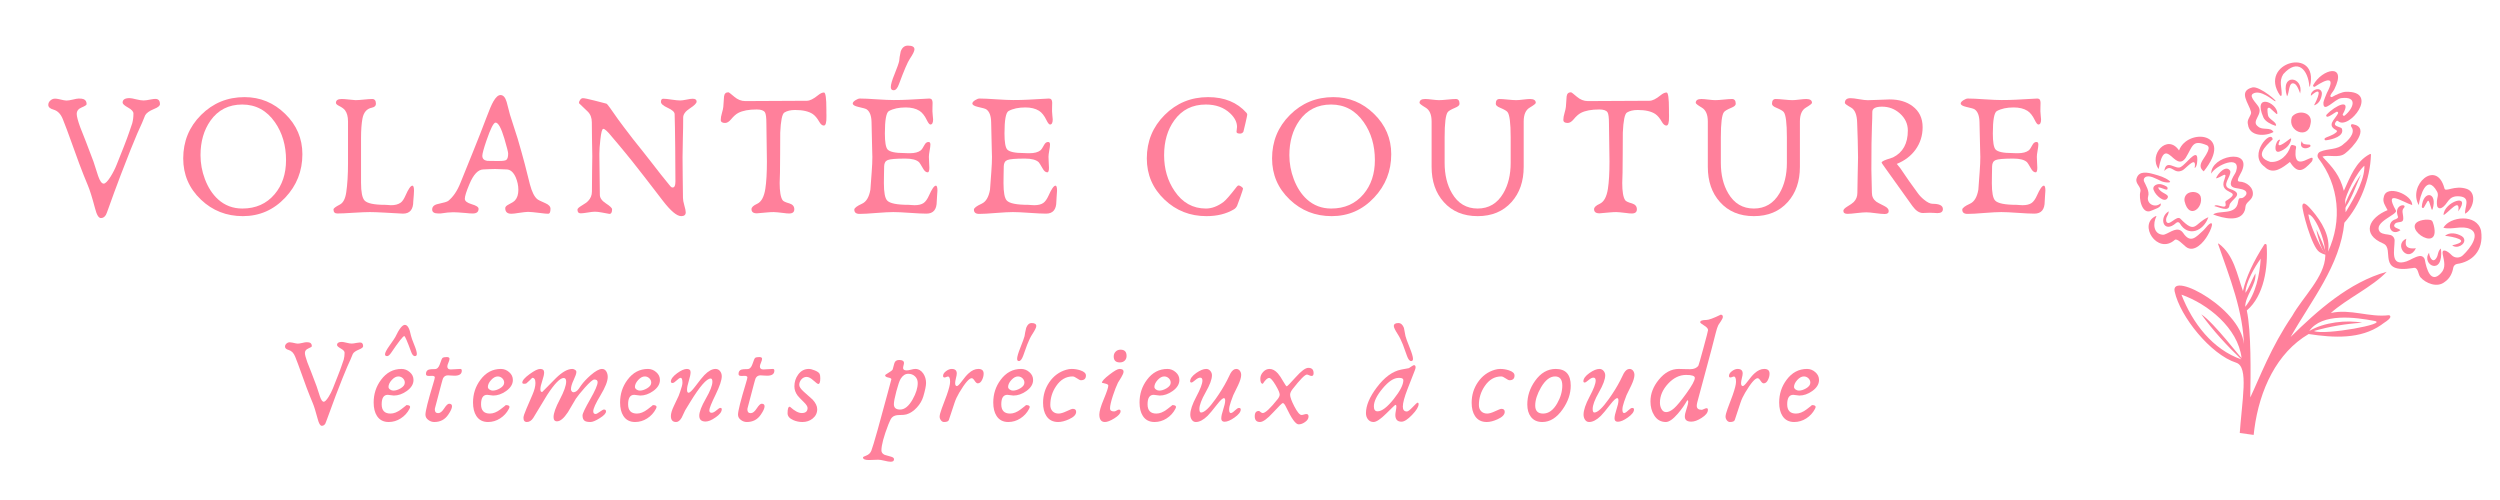 <svg version="1.0" preserveAspectRatio="xMidYMid meet" height="200" viewBox="0 0 750 150" zoomAndPan="magnify" width="1000" xmlns:xlink="http://www.w3.org/1999/xlink" xmlns="http://www.w3.org/2000/svg"><defs><g></g><clipPath id="3dc0674d71"><path clip-rule="nonzero" d="M 652 37 L 718 37 L 718 141 L 652 141 Z M 652 37"></path></clipPath><clipPath id="761d13a748"><path clip-rule="nonzero" d="M 625.785 -19.73 L 769.66 -0.027 L 750.395 140.648 L 606.52 120.945 Z M 625.785 -19.73"></path></clipPath><clipPath id="681e5a10c7"><path clip-rule="nonzero" d="M 478.27 -75.719 L 929.07 -13.977 L 894.477 238.602 L 443.676 176.859 Z M 478.27 -75.719"></path></clipPath><clipPath id="ba3b03b16c"><path clip-rule="nonzero" d="M 710 57 L 745 57 L 745 86 L 710 86 Z M 710 57"></path></clipPath><clipPath id="fc04326c94"><path clip-rule="nonzero" d="M 625.785 -19.73 L 769.66 -0.027 L 750.395 140.648 L 606.52 120.945 Z M 625.785 -19.73"></path></clipPath><clipPath id="664647ce33"><path clip-rule="nonzero" d="M 478.27 -75.719 L 929.07 -13.977 L 894.477 238.602 L 443.676 176.859 Z M 478.27 -75.719"></path></clipPath><clipPath id="a291b35749"><path clip-rule="nonzero" d="M 693 21 L 709 21 L 709 43 L 693 43 Z M 693 21"></path></clipPath><clipPath id="747a7bee07"><path clip-rule="nonzero" d="M 625.785 -19.73 L 769.66 -0.027 L 750.395 140.648 L 606.52 120.945 Z M 625.785 -19.73"></path></clipPath><clipPath id="f6db7e2263"><path clip-rule="nonzero" d="M 478.27 -75.719 L 929.07 -13.977 L 894.477 238.602 L 443.676 176.859 Z M 478.27 -75.719"></path></clipPath><clipPath id="e5a0303fce"><path clip-rule="nonzero" d="M 724 52 L 742 52 L 742 65 L 724 65 Z M 724 52"></path></clipPath><clipPath id="5dd673c44e"><path clip-rule="nonzero" d="M 625.785 -19.73 L 769.66 -0.027 L 750.395 140.648 L 606.52 120.945 Z M 625.785 -19.73"></path></clipPath><clipPath id="f8de6031f7"><path clip-rule="nonzero" d="M 478.27 -75.719 L 929.07 -13.977 L 894.477 238.602 L 443.676 176.859 Z M 478.27 -75.719"></path></clipPath><clipPath id="d3050dc3ba"><path clip-rule="nonzero" d="M 646 41 L 665 41 L 665 52 L 646 52 Z M 646 41"></path></clipPath><clipPath id="1f66320282"><path clip-rule="nonzero" d="M 625.785 -19.73 L 769.66 -0.027 L 750.395 140.648 L 606.52 120.945 Z M 625.785 -19.73"></path></clipPath><clipPath id="eebf1f0f7f"><path clip-rule="nonzero" d="M 478.27 -75.719 L 929.07 -13.977 L 894.477 238.602 L 443.676 176.859 Z M 478.27 -75.719"></path></clipPath><clipPath id="0d3a2974d9"><path clip-rule="nonzero" d="M 663 46 L 676 46 L 676 66 L 663 66 Z M 663 46"></path></clipPath><clipPath id="c6022c1f02"><path clip-rule="nonzero" d="M 625.785 -19.73 L 769.66 -0.027 L 750.395 140.648 L 606.52 120.945 Z M 625.785 -19.73"></path></clipPath><clipPath id="f21d99c573"><path clip-rule="nonzero" d="M 478.27 -75.719 L 929.07 -13.977 L 894.477 238.602 L 443.676 176.859 Z M 478.27 -75.719"></path></clipPath><clipPath id="e95cf7e35e"><path clip-rule="nonzero" d="M 644 64 L 664 64 L 664 75 L 644 75 Z M 644 64"></path></clipPath><clipPath id="032689f035"><path clip-rule="nonzero" d="M 625.785 -19.73 L 769.66 -0.027 L 750.395 140.648 L 606.52 120.945 Z M 625.785 -19.73"></path></clipPath><clipPath id="0b820b173e"><path clip-rule="nonzero" d="M 478.27 -75.719 L 929.07 -13.977 L 894.477 238.602 L 443.676 176.859 Z M 478.27 -75.719"></path></clipPath><clipPath id="3a12211629"><path clip-rule="nonzero" d="M 677 41 L 694 41 L 694 52 L 677 52 Z M 677 41"></path></clipPath><clipPath id="26568e0a46"><path clip-rule="nonzero" d="M 625.785 -19.73 L 769.66 -0.027 L 750.395 140.648 L 606.52 120.945 Z M 625.785 -19.73"></path></clipPath><clipPath id="196614b3b6"><path clip-rule="nonzero" d="M 478.27 -75.719 L 929.07 -13.977 L 894.477 238.602 L 443.676 176.859 Z M 478.27 -75.719"></path></clipPath><clipPath id="2134ab803b"><path clip-rule="nonzero" d="M 673 26 L 683 26 L 683 41 L 673 41 Z M 673 26"></path></clipPath><clipPath id="510161b8d6"><path clip-rule="nonzero" d="M 625.785 -19.73 L 769.66 -0.027 L 750.395 140.648 L 606.52 120.945 Z M 625.785 -19.73"></path></clipPath><clipPath id="deb7823b27"><path clip-rule="nonzero" d="M 478.27 -75.719 L 929.07 -13.977 L 894.477 238.602 L 443.676 176.859 Z M 478.27 -75.719"></path></clipPath><clipPath id="59ef731267"><path clip-rule="nonzero" d="M 640 51 L 652 51 L 652 64 L 640 64 Z M 640 51"></path></clipPath><clipPath id="800a773800"><path clip-rule="nonzero" d="M 625.785 -19.73 L 769.66 -0.027 L 750.395 140.648 L 606.52 120.945 Z M 625.785 -19.73"></path></clipPath><clipPath id="5f03bd2e7f"><path clip-rule="nonzero" d="M 478.27 -75.719 L 929.07 -13.977 L 894.477 238.602 L 443.676 176.859 Z M 478.27 -75.719"></path></clipPath><clipPath id="6e8123c406"><path clip-rule="nonzero" d="M 724 65 L 731 65 L 731 72 L 724 72 Z M 724 65"></path></clipPath><clipPath id="3dff019a3a"><path clip-rule="nonzero" d="M 625.785 -19.73 L 769.66 -0.027 L 750.395 140.648 L 606.52 120.945 Z M 625.785 -19.73"></path></clipPath><clipPath id="cc5f3da777"><path clip-rule="nonzero" d="M 478.27 -75.719 L 929.07 -13.977 L 894.477 238.602 L 443.676 176.859 Z M 478.27 -75.719"></path></clipPath><clipPath id="b342deae7b"><path clip-rule="nonzero" d="M 682 18 L 694 18 L 694 29 L 682 29 Z M 682 18"></path></clipPath><clipPath id="e92c9cb58a"><path clip-rule="nonzero" d="M 625.785 -19.73 L 769.66 -0.027 L 750.395 140.648 L 606.52 120.945 Z M 625.785 -19.73"></path></clipPath><clipPath id="354a7b1372"><path clip-rule="nonzero" d="M 478.27 -75.719 L 929.07 -13.977 L 894.477 238.602 L 443.676 176.859 Z M 478.27 -75.719"></path></clipPath><clipPath id="227cdc5536"><path clip-rule="nonzero" d="M 687 33 L 694 33 L 694 40 L 687 40 Z M 687 33"></path></clipPath><clipPath id="8b9486260e"><path clip-rule="nonzero" d="M 625.785 -19.73 L 769.66 -0.027 L 750.395 140.648 L 606.52 120.945 Z M 625.785 -19.73"></path></clipPath><clipPath id="25bc370063"><path clip-rule="nonzero" d="M 478.27 -75.719 L 929.07 -13.977 L 894.477 238.602 L 443.676 176.859 Z M 478.27 -75.719"></path></clipPath><clipPath id="224a21241d"><path clip-rule="nonzero" d="M 655 57 L 661 57 L 661 64 L 655 64 Z M 655 57"></path></clipPath><clipPath id="558eb5e71c"><path clip-rule="nonzero" d="M 625.785 -19.73 L 769.66 -0.027 L 750.395 140.648 L 606.52 120.945 Z M 625.785 -19.73"></path></clipPath><clipPath id="ce6c70a268"><path clip-rule="nonzero" d="M 478.27 -75.719 L 929.07 -13.977 L 894.477 238.602 L 443.676 176.859 Z M 478.27 -75.719"></path></clipPath><clipPath id="67ee16f114"><path clip-rule="nonzero" d="M 664 50 L 672 50 L 672 63 L 664 63 Z M 664 50"></path></clipPath><clipPath id="b3385100c7"><path clip-rule="nonzero" d="M 625.785 -19.73 L 769.66 -0.027 L 750.395 140.648 L 606.52 120.945 Z M 625.785 -19.73"></path></clipPath><clipPath id="3e2fe432e4"><path clip-rule="nonzero" d="M 478.27 -75.719 L 929.07 -13.977 L 894.477 238.602 L 443.676 176.859 Z M 478.27 -75.719"></path></clipPath><clipPath id="c65e614122"><path clip-rule="nonzero" d="M 648 63 L 663 63 L 663 70 L 648 70 Z M 648 63"></path></clipPath><clipPath id="523e5b9e82"><path clip-rule="nonzero" d="M 625.785 -19.73 L 769.66 -0.027 L 750.395 140.648 L 606.52 120.945 Z M 625.785 -19.73"></path></clipPath><clipPath id="5d827581fe"><path clip-rule="nonzero" d="M 478.27 -75.719 L 929.07 -13.977 L 894.477 238.602 L 443.676 176.859 Z M 478.27 -75.719"></path></clipPath><clipPath id="6b73cc357d"><path clip-rule="nonzero" d="M 678 30 L 684 30 L 684 38 L 678 38 Z M 678 30"></path></clipPath><clipPath id="6c31599475"><path clip-rule="nonzero" d="M 625.785 -19.73 L 769.66 -0.027 L 750.395 140.648 L 606.52 120.945 Z M 625.785 -19.73"></path></clipPath><clipPath id="ccd2fa7208"><path clip-rule="nonzero" d="M 478.27 -75.719 L 929.07 -13.977 L 894.477 238.602 L 443.676 176.859 Z M 478.27 -75.719"></path></clipPath><clipPath id="db3537488c"><path clip-rule="nonzero" d="M 716 61 L 722 61 L 722 70 L 716 70 Z M 716 61"></path></clipPath><clipPath id="7b906eafd0"><path clip-rule="nonzero" d="M 625.785 -19.73 L 769.66 -0.027 L 750.395 140.648 L 606.52 120.945 Z M 625.785 -19.73"></path></clipPath><clipPath id="3e74c2df60"><path clip-rule="nonzero" d="M 478.27 -75.719 L 929.07 -13.977 L 894.477 238.602 L 443.676 176.859 Z M 478.27 -75.719"></path></clipPath><clipPath id="a4ba9a4529"><path clip-rule="nonzero" d="M 649 46 L 660 46 L 660 52 L 649 52 Z M 649 46"></path></clipPath><clipPath id="fc0dbc6a44"><path clip-rule="nonzero" d="M 625.785 -19.73 L 769.66 -0.027 L 750.395 140.648 L 606.52 120.945 Z M 625.785 -19.73"></path></clipPath><clipPath id="69e753452a"><path clip-rule="nonzero" d="M 478.27 -75.719 L 929.07 -13.977 L 894.477 238.602 L 443.676 176.859 Z M 478.27 -75.719"></path></clipPath><clipPath id="ae48d9b64e"><path clip-rule="nonzero" d="M 645 55 L 651 55 L 651 60 L 645 60 Z M 645 55"></path></clipPath><clipPath id="57eddd8f59"><path clip-rule="nonzero" d="M 625.785 -19.73 L 769.66 -0.027 L 750.395 140.648 L 606.52 120.945 Z M 625.785 -19.73"></path></clipPath><clipPath id="b365b48a9d"><path clip-rule="nonzero" d="M 478.27 -75.719 L 929.07 -13.977 L 894.477 238.602 L 443.676 176.859 Z M 478.27 -75.719"></path></clipPath><clipPath id="c2f516571f"><path clip-rule="nonzero" d="M 728 74 L 733 74 L 733 80 L 728 80 Z M 728 74"></path></clipPath><clipPath id="f8b1609211"><path clip-rule="nonzero" d="M 625.785 -19.73 L 769.66 -0.027 L 750.395 140.648 L 606.52 120.945 Z M 625.785 -19.73"></path></clipPath><clipPath id="4b4684f360"><path clip-rule="nonzero" d="M 478.27 -75.719 L 929.07 -13.977 L 894.477 238.602 L 443.676 176.859 Z M 478.27 -75.719"></path></clipPath><clipPath id="0353a55ffb"><path clip-rule="nonzero" d="M 720 71 L 725 71 L 725 77 L 720 77 Z M 720 71"></path></clipPath><clipPath id="7b1ba386e2"><path clip-rule="nonzero" d="M 625.785 -19.73 L 769.66 -0.027 L 750.395 140.648 L 606.52 120.945 Z M 625.785 -19.73"></path></clipPath><clipPath id="58a279a3c2"><path clip-rule="nonzero" d="M 478.27 -75.719 L 929.07 -13.977 L 894.477 238.602 L 443.676 176.859 Z M 478.27 -75.719"></path></clipPath><clipPath id="ce2c75278f"><path clip-rule="nonzero" d="M 726 58 L 731 58 L 731 63 L 726 63 Z M 726 58"></path></clipPath><clipPath id="15002e1b13"><path clip-rule="nonzero" d="M 625.785 -19.73 L 769.66 -0.027 L 750.395 140.648 L 606.52 120.945 Z M 625.785 -19.73"></path></clipPath><clipPath id="3b16345996"><path clip-rule="nonzero" d="M 478.27 -75.719 L 929.07 -13.977 L 894.477 238.602 L 443.676 176.859 Z M 478.27 -75.719"></path></clipPath><clipPath id="443cf10ec4"><path clip-rule="nonzero" d="M 733 60 L 739 60 L 739 65 L 733 65 Z M 733 60"></path></clipPath><clipPath id="3a74cdb2e8"><path clip-rule="nonzero" d="M 625.785 -19.73 L 769.66 -0.027 L 750.395 140.648 L 606.52 120.945 Z M 625.785 -19.73"></path></clipPath><clipPath id="469739caf7"><path clip-rule="nonzero" d="M 478.27 -75.719 L 929.07 -13.977 L 894.477 238.602 L 443.676 176.859 Z M 478.27 -75.719"></path></clipPath><clipPath id="78ca7ad7da"><path clip-rule="nonzero" d="M 685 23 L 691 23 L 691 29 L 685 29 Z M 685 23"></path></clipPath><clipPath id="97e609dd1a"><path clip-rule="nonzero" d="M 625.785 -19.73 L 769.66 -0.027 L 750.395 140.648 L 606.52 120.945 Z M 625.785 -19.73"></path></clipPath><clipPath id="5e396b2558"><path clip-rule="nonzero" d="M 478.27 -75.719 L 929.07 -13.977 L 894.477 238.602 L 443.676 176.859 Z M 478.27 -75.719"></path></clipPath><clipPath id="dcdecf259e"><path clip-rule="nonzero" d="M 733 70 L 740 70 L 740 75 L 733 75 Z M 733 70"></path></clipPath><clipPath id="9b3f7f8c16"><path clip-rule="nonzero" d="M 625.785 -19.73 L 769.66 -0.027 L 750.395 140.648 L 606.52 120.945 Z M 625.785 -19.73"></path></clipPath><clipPath id="bc05e008ce"><path clip-rule="nonzero" d="M 478.27 -75.719 L 929.07 -13.977 L 894.477 238.602 L 443.676 176.859 Z M 478.27 -75.719"></path></clipPath><clipPath id="c05be6fda5"><path clip-rule="nonzero" d="M 682 41 L 688 41 L 688 46 L 682 46 Z M 682 41"></path></clipPath><clipPath id="57632d6c4f"><path clip-rule="nonzero" d="M 625.785 -19.73 L 769.66 -0.027 L 750.395 140.648 L 606.52 120.945 Z M 625.785 -19.73"></path></clipPath><clipPath id="190596f00d"><path clip-rule="nonzero" d="M 478.27 -75.719 L 929.07 -13.977 L 894.477 238.602 L 443.676 176.859 Z M 478.27 -75.719"></path></clipPath><clipPath id="3c64d82146"><path clip-rule="nonzero" d="M 690 42 L 694 42 L 694 45 L 690 45 Z M 690 42"></path></clipPath><clipPath id="f32d14ddd1"><path clip-rule="nonzero" d="M 625.785 -19.73 L 769.66 -0.027 L 750.395 140.648 L 606.52 120.945 Z M 625.785 -19.73"></path></clipPath><clipPath id="be92501a31"><path clip-rule="nonzero" d="M 478.27 -75.719 L 929.07 -13.977 L 894.477 238.602 L 443.676 176.859 Z M 478.27 -75.719"></path></clipPath><clipPath id="92b24bc090"><path clip-rule="nonzero" d="M 694 68 L 698 68 L 698 77 L 694 77 Z M 694 68"></path></clipPath><clipPath id="627aaf4a7c"><path clip-rule="nonzero" d="M 625.785 -19.73 L 769.66 -0.027 L 750.395 140.648 L 606.52 120.945 Z M 625.785 -19.73"></path></clipPath><clipPath id="3579ef95ac"><path clip-rule="nonzero" d="M 478.27 -75.719 L 929.07 -13.977 L 894.477 238.602 L 443.676 176.859 Z M 478.27 -75.719"></path></clipPath><clipPath id="7b4f3e5597"><path clip-rule="nonzero" d="M 702 52 L 709 52 L 709 64 L 702 64 Z M 702 52"></path></clipPath><clipPath id="a89e433313"><path clip-rule="nonzero" d="M 625.785 -19.73 L 769.66 -0.027 L 750.395 140.648 L 606.52 120.945 Z M 625.785 -19.73"></path></clipPath><clipPath id="fab95e2ac3"><path clip-rule="nonzero" d="M 478.27 -75.719 L 929.07 -13.977 L 894.477 238.602 L 443.676 176.859 Z M 478.27 -75.719"></path></clipPath><clipPath id="ea1cc54bba"><path clip-rule="nonzero" d="M 693 26 L 697 26 L 697 32 L 693 32 Z M 693 26"></path></clipPath><clipPath id="d5e40a7c51"><path clip-rule="nonzero" d="M 625.785 -19.73 L 769.66 -0.027 L 750.395 140.648 L 606.52 120.945 Z M 625.785 -19.73"></path></clipPath><clipPath id="e54c8e2238"><path clip-rule="nonzero" d="M 478.27 -75.719 L 929.07 -13.977 L 894.477 238.602 L 443.676 176.859 Z M 478.27 -75.719"></path></clipPath></defs><g fill-opacity="1" fill="#ff809b"><g transform="translate(12.877, 63.779)"><g><path d="M 35.109 -32.531 C 35.109 -32.031 34.508 -31.547 33.312 -31.078 C 31.926 -30.504 31.047 -29.875 30.672 -29.188 C 30.203 -27.938 29.41 -26.109 28.297 -23.703 C 27.473 -21.723 26.797 -20.082 26.266 -18.781 C 25.453 -16.77 24.484 -14.285 23.359 -11.328 C 21.941 -7.598 20.707 -4.242 19.656 -1.266 C 19.25 -0.117 18.992 0.531 18.891 0.688 C 18.516 1.32 18.016 1.641 17.391 1.641 C 16.711 1.641 16.129 0.672 15.641 -1.266 C 14.773 -4.523 14.051 -6.832 13.469 -8.188 C 12.664 -10.094 11.805 -12.258 10.891 -14.688 C 10.586 -15.5 9.812 -17.641 8.562 -21.109 C 7.594 -23.836 6.727 -26.145 5.969 -28.031 C 5.352 -29.582 4.422 -30.535 3.172 -30.891 C 2.129 -31.18 1.609 -31.656 1.609 -32.312 C 1.609 -32.82 1.816 -33.258 2.234 -33.625 C 2.648 -34 3.113 -34.188 3.625 -34.188 C 3.938 -34.188 4.332 -34.133 4.812 -34.031 C 5.988 -33.75 6.727 -33.609 7.031 -33.609 C 7.5 -33.609 8.145 -33.707 8.969 -33.906 C 9.801 -34.113 10.406 -34.219 10.781 -34.219 C 11.469 -34.219 11.969 -34.145 12.281 -34 C 12.832 -33.738 13.109 -33.25 13.109 -32.531 C 13.109 -32.281 12.613 -31.953 11.625 -31.547 C 10.633 -31.141 10.141 -30.488 10.141 -29.594 C 10.141 -28.883 10.484 -27.57 11.172 -25.656 C 12.109 -23.363 13.441 -19.91 15.172 -15.297 C 15.461 -14.348 15.926 -12.91 16.562 -10.984 C 17.094 -9.453 17.648 -8.688 18.234 -8.688 C 18.723 -8.688 19.41 -9.383 20.297 -10.781 C 21.016 -11.926 21.617 -13.113 22.109 -14.344 C 22.641 -15.688 23.375 -17.531 24.312 -19.875 C 25 -21.633 25.523 -23.055 25.891 -24.141 L 26.797 -26.797 C 27.035 -27.691 27.156 -28.664 27.156 -29.719 C 27.156 -30.32 26.613 -30.922 25.531 -31.516 C 24.445 -32.117 23.906 -32.613 23.906 -33 C 23.906 -33.895 24.602 -34.344 26 -34.344 C 26.383 -34.344 27.039 -34.223 27.969 -33.984 C 28.906 -33.754 29.648 -33.641 30.203 -33.641 C 30.66 -33.641 31.398 -33.742 32.422 -33.953 C 32.984 -34.055 33.422 -34.109 33.734 -34.109 C 34.648 -34.109 35.109 -33.582 35.109 -32.531 Z M 35.109 -32.531"></path></g></g></g><g fill-opacity="1" fill="#ff809b"><g transform="translate(52.513, 63.779)"><g><path d="M 38.203 -17.516 C 38.203 -12.473 36.492 -8.141 33.078 -4.516 C 29.586 -0.797 25.344 1.062 20.344 1.062 C 15.426 1.062 11.234 -0.586 7.766 -3.891 C 4.223 -7.254 2.453 -11.375 2.453 -16.25 C 2.453 -21.375 4.234 -25.719 7.797 -29.281 C 11.367 -32.852 15.719 -34.641 20.844 -34.641 C 25.551 -34.641 29.617 -32.961 33.047 -29.609 C 36.484 -26.254 38.203 -22.223 38.203 -17.516 Z M 33.297 -15.75 C 33.297 -20.133 32.188 -23.922 29.969 -27.109 C 27.5 -30.648 24.227 -32.422 20.156 -32.422 C 16.094 -32.422 12.914 -30.805 10.625 -27.578 C 8.633 -24.742 7.641 -21.289 7.641 -17.219 C 7.641 -14.77 8.078 -12.383 8.953 -10.062 C 9.91 -7.531 11.223 -5.504 12.891 -3.984 C 14.93 -2.141 17.363 -1.219 20.188 -1.219 C 24.219 -1.219 27.445 -2.648 29.875 -5.516 C 32.156 -8.211 33.297 -11.625 33.297 -15.75 Z M 33.297 -15.75"></path></g></g></g><g fill-opacity="1" fill="#ff809b"><g transform="translate(96.295, 63.779)"><g><path d="M 27.906 -6.578 C 27.906 -6.211 27.883 -5.789 27.844 -5.312 L 27.688 -3.375 C 27.688 -0.914 26.656 0.312 24.594 0.312 C 24.227 0.312 22.344 0.207 18.938 0 C 17.07 -0.102 15.645 -0.156 14.656 -0.156 C 13.582 -0.156 11.953 -0.086 9.766 0.047 C 7.586 0.191 5.961 0.266 4.891 0.266 C 4.129 0.266 3.75 -0.141 3.75 -0.953 C 3.75 -1.266 4.383 -1.75 5.656 -2.406 C 6.656 -2.914 7.297 -4.141 7.578 -6.078 C 7.93 -8.473 8.109 -11.367 8.109 -14.766 L 8.109 -27.344 C 8.109 -28.801 7.801 -29.93 7.188 -30.734 C 6.832 -31.172 6.25 -31.594 5.438 -32 C 4.801 -32.312 4.484 -32.617 4.484 -32.922 C 4.484 -33.691 5.051 -34.078 6.188 -34.078 C 6.707 -34.078 7.223 -34.047 7.734 -33.984 C 9.254 -33.816 10.129 -33.734 10.359 -33.734 C 10.922 -33.734 11.754 -33.789 12.859 -33.906 C 13.973 -34.02 14.812 -34.078 15.375 -34.078 C 16.113 -34.078 16.484 -33.594 16.484 -32.625 C 16.484 -32.031 16.07 -31.645 15.25 -31.469 C 13.727 -31.164 12.789 -30.07 12.438 -28.188 C 12.156 -26.676 12.016 -24.711 12.016 -22.297 L 12.016 -8.984 C 12.016 -6.18 12.367 -4.395 13.078 -3.625 C 13.898 -2.758 15.969 -2.328 19.281 -2.328 C 19.477 -2.328 19.754 -2.312 20.109 -2.281 C 20.473 -2.258 20.738 -2.238 20.906 -2.219 C 22.164 -2.195 23.164 -2.453 23.906 -2.984 C 24.406 -3.336 24.891 -4.051 25.359 -5.125 C 26.223 -7.094 26.91 -8.078 27.422 -8.078 C 27.742 -8.078 27.906 -7.578 27.906 -6.578 Z M 27.906 -6.578"></path></g></g></g><g fill-opacity="1" fill="#ff809b"><g transform="translate(129.009, 63.779)"><g><path d="M 36.141 -1.141 C 36.141 -0.148 35.906 0.344 35.438 0.344 C 34.914 0.344 34.219 0.281 33.344 0.156 C 31.301 -0.094 29.988 -0.219 29.406 -0.219 C 28.926 -0.219 27.922 -0.102 26.391 0.125 C 25.578 0.27 24.898 0.344 24.359 0.344 C 23.16 0.344 22.562 -0.219 22.562 -1.344 C 22.562 -1.727 22.906 -2.094 23.594 -2.438 C 24.531 -2.895 25.164 -3.305 25.5 -3.672 C 26.164 -4.41 26.5 -5.457 26.5 -6.812 C 26.5 -8.113 26.227 -9.383 25.688 -10.625 C 24.977 -12.176 24.051 -12.953 22.906 -12.953 C 22.539 -12.953 21.984 -12.973 21.234 -13.016 C 20.484 -13.055 19.914 -13.078 19.531 -13.078 C 19.125 -13.078 18.539 -13.062 17.781 -13.031 C 16.969 -12.977 16.379 -12.953 16.016 -12.953 C 14.43 -12.93 13.031 -11.457 11.812 -8.531 C 10.895 -6.363 10.438 -4.898 10.438 -4.141 C 10.438 -3.461 11.125 -2.922 12.5 -2.516 C 13.875 -2.117 14.562 -1.66 14.562 -1.141 C 14.562 -0.203 13.977 0.266 12.812 0.266 C 12.219 0.266 11.523 0.219 10.734 0.125 C 8.898 -0.031 7.656 -0.109 7 -0.109 C 6 -0.109 4.707 0.016 3.125 0.266 L 2.484 0.266 C 1.254 0.266 0.641 -0.129 0.641 -0.922 C 0.641 -1.805 1.254 -2.367 2.484 -2.609 C 4.16 -2.961 5.156 -3.266 5.469 -3.516 C 6.945 -4.711 8.16 -6.5 9.109 -8.875 L 12.969 -18.422 C 14.469 -22.129 15.766 -25.438 16.859 -28.344 C 17.754 -30.758 18.469 -32.426 19 -33.344 C 19.738 -34.625 20.453 -35.266 21.141 -35.266 C 21.961 -35.266 22.578 -34.578 22.984 -33.203 C 23.191 -32.348 23.523 -31.07 23.984 -29.375 C 24.547 -27.664 25.32 -25.242 26.312 -22.109 C 27.102 -19.422 27.805 -16.91 28.422 -14.578 C 28.766 -13.223 29.281 -11.18 29.969 -8.453 C 30.562 -6.234 31.289 -4.766 32.156 -4.047 C 32.414 -3.816 33.25 -3.398 34.656 -2.797 C 35.645 -2.359 36.141 -1.805 36.141 -1.141 Z M 23.438 -17.703 C 23.438 -18.141 23.055 -19.645 22.297 -22.219 C 21.348 -25.406 20.469 -27 19.656 -27 C 19.07 -27 18.164 -25.211 16.938 -21.641 C 16.102 -19.191 15.688 -17.66 15.688 -17.047 C 15.688 -16.18 16.18 -15.672 17.172 -15.516 C 17.223 -15.492 18.066 -15.484 19.703 -15.484 L 20.719 -15.484 C 21.863 -15.484 22.578 -15.586 22.859 -15.797 C 23.242 -16.066 23.438 -16.703 23.438 -17.703 Z M 23.438 -17.703"></path></g></g></g><g fill-opacity="1" fill="#ff809b"><g transform="translate(170.204, 63.779)"><g><path d="M 38.781 -33.297 C 38.781 -32.816 38.109 -32.141 36.766 -31.266 C 35.422 -30.398 34.75 -29.484 34.75 -28.516 C 34.75 -26.484 34.719 -24.41 34.656 -22.297 C 34.594 -18.473 34.562 -16.625 34.562 -16.75 L 34.562 -16.406 C 34.562 -15.789 34.578 -13.879 34.609 -10.672 L 34.688 -4.391 C 34.688 -3.859 34.82 -3.113 35.094 -2.156 C 35.375 -1.207 35.516 -0.516 35.516 -0.078 C 35.516 0.68 35.062 1.062 34.156 1.062 C 32.852 1.062 31.016 -0.477 28.641 -3.562 C 27.879 -4.531 27.066 -5.586 26.203 -6.734 L 22.984 -10.906 C 22.266 -11.844 21.066 -13.367 19.391 -15.484 C 18.859 -16.148 18.156 -17.016 17.281 -18.078 L 15.219 -20.562 C 14.789 -21.031 14.18 -21.75 13.391 -22.719 C 12.109 -24.32 11.238 -25.125 10.781 -25.125 C 10.426 -25.125 10.133 -24.051 9.906 -21.906 C 9.707 -20.25 9.609 -18.836 9.609 -17.672 L 9.609 -17.062 C 9.609 -16.375 9.629 -14.688 9.672 -12 C 9.691 -10.344 9.719 -8.125 9.75 -5.344 C 9.75 -4.406 10.359 -3.539 11.578 -2.75 C 12.805 -1.957 13.422 -1.367 13.422 -0.984 C 13.422 -0.066 13.156 0.391 12.625 0.391 C 12.438 0.359 11.672 0.219 10.328 -0.031 C 9.504 -0.188 8.816 -0.266 8.266 -0.266 C 7.754 -0.266 7.023 -0.18 6.078 -0.016 C 5.129 0.141 4.441 0.219 4.016 0.219 C 3.359 0.219 3.031 -0.148 3.031 -0.891 C 3.031 -1.18 3.41 -1.555 4.172 -2.016 C 5.18 -2.609 5.867 -3.098 6.234 -3.484 C 6.992 -4.266 7.375 -5.207 7.375 -6.312 C 7.375 -7.508 7.391 -9.492 7.422 -12.266 L 7.484 -16.969 C 7.484 -18.164 7.453 -19.953 7.391 -22.328 L 7.344 -27.078 C 7.344 -28.422 6.938 -29.492 6.125 -30.297 C 5.539 -30.867 4.656 -31.719 3.469 -32.844 C 3.469 -33.156 3.586 -33.477 3.828 -33.812 C 4.078 -34.156 4.352 -34.328 4.656 -34.328 C 5.113 -34.328 6.273 -34.086 8.141 -33.609 L 11.703 -32.688 C 11.879 -32.633 12.258 -32.191 12.844 -31.359 C 13.082 -31.023 13.441 -30.516 13.922 -29.828 C 14.711 -28.66 15.727 -27.258 16.969 -25.625 C 18.688 -23.32 20.586 -20.891 22.672 -18.328 C 23.441 -17.379 24.312 -16.27 25.281 -15 L 28.078 -11.406 C 28.91 -10.352 29.848 -9.191 30.891 -7.922 C 31.098 -7.66 31.332 -7.531 31.594 -7.531 C 32.156 -7.531 32.43 -8.129 32.422 -9.328 L 32.359 -19.453 C 32.359 -21.453 32.332 -23.445 32.281 -25.438 L 32.188 -29.516 C 32.188 -30.16 31.5 -30.797 30.125 -31.422 C 28.758 -32.047 28.078 -32.641 28.078 -33.203 C 28.078 -33.836 28.305 -34.156 28.766 -34.156 C 29.348 -34.156 30.195 -34.066 31.312 -33.891 C 32.438 -33.723 33.281 -33.641 33.844 -33.641 C 34.281 -33.641 34.91 -33.723 35.734 -33.891 C 36.555 -34.066 37.176 -34.156 37.594 -34.156 C 38.383 -34.156 38.781 -33.867 38.781 -33.297 Z M 38.781 -33.297"></path></g></g></g><g fill-opacity="1" fill="#ff809b"><g transform="translate(214.541, 63.779)"><g><path d="M 33.391 -28.875 C 33.43 -27.031 33.172 -26.109 32.609 -26.109 C 32.109 -26.109 31.641 -26.504 31.203 -27.297 C 30.617 -28.328 29.984 -29.082 29.297 -29.562 C 28.086 -30.375 26.316 -30.781 23.984 -30.781 C 22.648 -30.781 21.578 -30.523 20.766 -30.016 C 20.098 -29.586 19.688 -27.578 19.531 -23.984 C 19.508 -23.578 19.5 -21.43 19.5 -17.547 C 19.5 -15.961 19.484 -14.129 19.453 -12.047 L 19.359 -8.875 C 19.359 -6.32 19.645 -4.613 20.219 -3.75 C 20.406 -3.414 21.098 -3.082 22.297 -2.75 C 23.266 -2.445 23.75 -1.863 23.75 -1 C 23.75 -0.156 23.238 0.266 22.219 0.266 C 21.707 0.266 21.16 0.219 20.578 0.125 C 19.016 -0.062 18.008 -0.156 17.562 -0.156 C 16.969 -0.156 16.289 -0.117 15.531 -0.047 L 12.516 0.219 C 11.441 0.219 10.906 -0.195 10.906 -1.031 C 10.906 -1.594 11.473 -2.129 12.609 -2.641 C 13.867 -3.223 14.688 -4.727 15.062 -7.156 C 15.375 -9.188 15.531 -11.91 15.531 -15.328 C 15.531 -16.586 15.504 -18.484 15.453 -21.016 C 15.398 -23.555 15.375 -25.461 15.375 -26.734 C 15.375 -28.484 15.234 -29.594 14.953 -30.062 C 14.598 -30.645 13.77 -30.938 12.469 -30.938 C 10.113 -30.938 8.273 -30.594 6.953 -29.906 C 6.266 -29.551 5.531 -28.898 4.75 -27.953 C 4.156 -27.242 3.566 -26.891 2.984 -26.891 C 2.117 -26.891 1.688 -27.203 1.688 -27.828 C 1.688 -28.398 1.801 -29.066 2.031 -29.828 C 2.281 -30.691 2.422 -31.328 2.453 -31.734 C 2.492 -32.422 2.566 -33.457 2.672 -34.844 C 2.773 -35.676 3.207 -36.094 3.969 -36.094 C 4.125 -36.094 4.711 -35.648 5.734 -34.766 C 6.754 -33.891 7.852 -33.453 9.031 -33.453 L 27.531 -33.547 C 28.406 -33.547 29.523 -34.102 30.891 -35.219 C 31.555 -35.758 32.145 -36.031 32.656 -36.031 C 33.133 -36.031 33.375 -34.332 33.375 -30.938 L 33.375 -29.859 C 33.375 -29.711 33.379 -29.547 33.391 -29.359 C 33.391 -29.109 33.391 -28.945 33.391 -28.875 Z M 33.391 -28.875"></path></g></g></g><g fill-opacity="1" fill="#ff809b"><g transform="translate(253.041, 63.779)"><g><path d="M 28.188 -6.578 C 28.188 -6.223 28.148 -5.688 28.078 -4.969 C 28.016 -4.258 27.984 -3.727 27.984 -3.375 C 27.984 -0.914 26.953 0.312 24.891 0.312 C 23.773 0.312 22.117 0.234 19.922 0.078 C 17.723 -0.078 16.066 -0.156 14.953 -0.156 C 13.828 -0.156 12.141 -0.066 9.891 0.109 C 7.648 0.297 5.961 0.391 4.828 0.391 C 3.773 0.391 3.25 -0.035 3.25 -0.891 C 3.25 -1.367 4.023 -1.961 5.578 -2.672 C 6.859 -3.254 7.691 -4.66 8.078 -6.891 C 8.203 -8.672 8.332 -10.438 8.469 -12.188 C 8.602 -13.945 8.672 -15.492 8.672 -16.828 C 8.672 -16.242 8.586 -19.66 8.422 -27.078 C 8.391 -29.016 7.906 -30.312 6.969 -30.969 C 6.707 -31.156 5.875 -31.398 4.469 -31.703 C 3.344 -31.961 2.781 -32.305 2.781 -32.734 C 2.781 -33.047 3.062 -33.379 3.625 -33.734 C 4.133 -34.055 4.566 -34.219 4.922 -34.219 C 6.047 -34.219 7.734 -34.141 9.984 -33.984 C 12.242 -33.836 13.938 -33.766 15.062 -33.766 C 16.676 -33.766 18.141 -33.801 19.453 -33.875 C 23.672 -34.102 25.773 -34.219 25.766 -34.219 C 26.41 -34.219 26.734 -33.797 26.734 -32.953 C 26.734 -32.672 26.723 -32.242 26.703 -31.672 C 26.691 -31.109 26.688 -30.688 26.688 -30.406 C 26.688 -30.125 26.719 -29.711 26.781 -29.172 C 26.852 -28.641 26.891 -28.234 26.891 -27.953 C 26.891 -26.93 26.617 -26.422 26.078 -26.422 C 25.797 -26.422 25.441 -26.859 25.016 -27.734 C 24.367 -29.078 23.625 -30.016 22.781 -30.547 C 21.719 -31.211 20.348 -31.547 18.672 -31.547 C 16.629 -31.547 14.953 -31.188 13.641 -30.469 C 12.828 -30.02 12.422 -27.781 12.422 -23.75 C 12.422 -21.164 12.691 -19.562 13.234 -18.938 C 13.891 -18.219 15.562 -17.859 18.25 -17.859 C 18.426 -17.859 18.695 -17.848 19.062 -17.828 C 19.438 -17.816 19.711 -17.812 19.891 -17.812 C 21.367 -17.812 22.473 -18.098 23.203 -18.672 C 23.516 -18.941 23.883 -19.488 24.312 -20.312 C 24.625 -20.895 25.023 -21.188 25.516 -21.188 C 25.891 -21.188 26.078 -20.93 26.078 -20.422 C 26.078 -20.016 26 -19.398 25.844 -18.578 C 25.695 -17.766 25.625 -17.156 25.625 -16.75 C 25.625 -16.383 25.645 -15.836 25.688 -15.109 C 25.738 -14.391 25.766 -13.844 25.766 -13.469 C 25.766 -12.539 25.598 -12.078 25.266 -12.078 C 24.742 -12.078 24.266 -12.484 23.828 -13.297 C 23.211 -14.367 22.832 -14.973 22.688 -15.109 C 21.914 -15.836 20.551 -16.203 18.594 -16.203 C 15.758 -16.203 13.988 -16.055 13.281 -15.766 C 12.582 -15.484 12.223 -14.859 12.203 -13.891 C 12.203 -13.523 12.188 -12.68 12.156 -11.359 C 12.133 -10.336 12.125 -9.5 12.125 -8.844 C 12.125 -6.051 12.453 -4.312 13.109 -3.625 C 13.91 -2.758 16.066 -2.328 19.578 -2.328 C 19.773 -2.328 20.066 -2.305 20.453 -2.266 C 20.836 -2.234 21.129 -2.219 21.328 -2.219 C 22.504 -2.219 23.41 -2.438 24.047 -2.875 C 24.629 -3.281 25.164 -4.031 25.656 -5.125 C 26.531 -7.094 27.219 -8.078 27.719 -8.078 C 28.031 -8.078 28.188 -7.578 28.188 -6.578 Z M 21.297 -48.984 C 21.297 -48.453 20.836 -47.508 19.922 -46.156 C 19.234 -45.133 18.141 -42.586 16.641 -38.516 C 16.203 -37.305 15.676 -36.703 15.062 -36.703 C 14.488 -36.703 14.203 -37.02 14.203 -37.656 C 14.203 -38.426 14.57 -39.707 15.312 -41.5 C 16.125 -43.508 16.594 -44.844 16.719 -45.5 C 16.75 -46.145 16.898 -47.094 17.172 -48.344 C 17.586 -49.508 18.305 -50.094 19.328 -50.094 C 20.641 -50.094 21.297 -49.723 21.297 -48.984 Z M 21.297 -48.984"></path></g></g></g><g fill-opacity="1" fill="#ff809b"><g transform="translate(288.925, 63.779)"><g><path d="M 28.188 -6.578 C 28.188 -6.223 28.148 -5.688 28.078 -4.969 C 28.016 -4.258 27.984 -3.727 27.984 -3.375 C 27.984 -0.914 26.953 0.312 24.891 0.312 C 23.773 0.312 22.117 0.234 19.922 0.078 C 17.723 -0.078 16.066 -0.156 14.953 -0.156 C 13.828 -0.156 12.141 -0.066 9.891 0.109 C 7.648 0.297 5.961 0.391 4.828 0.391 C 3.773 0.391 3.25 -0.035 3.25 -0.891 C 3.25 -1.367 4.023 -1.961 5.578 -2.672 C 6.859 -3.254 7.691 -4.66 8.078 -6.891 C 8.203 -8.672 8.332 -10.438 8.469 -12.188 C 8.602 -13.945 8.672 -15.492 8.672 -16.828 C 8.672 -16.242 8.586 -19.66 8.422 -27.078 C 8.391 -29.016 7.906 -30.312 6.969 -30.969 C 6.707 -31.156 5.875 -31.398 4.469 -31.703 C 3.344 -31.961 2.781 -32.305 2.781 -32.734 C 2.781 -33.047 3.062 -33.379 3.625 -33.734 C 4.133 -34.055 4.566 -34.219 4.922 -34.219 C 6.047 -34.219 7.734 -34.141 9.984 -33.984 C 12.242 -33.836 13.938 -33.766 15.062 -33.766 C 16.676 -33.766 18.141 -33.801 19.453 -33.875 C 23.672 -34.102 25.773 -34.219 25.766 -34.219 C 26.41 -34.219 26.734 -33.797 26.734 -32.953 C 26.734 -32.672 26.723 -32.242 26.703 -31.672 C 26.691 -31.109 26.688 -30.688 26.688 -30.406 C 26.688 -30.125 26.719 -29.711 26.781 -29.172 C 26.852 -28.641 26.891 -28.234 26.891 -27.953 C 26.891 -26.93 26.617 -26.422 26.078 -26.422 C 25.797 -26.422 25.441 -26.859 25.016 -27.734 C 24.367 -29.078 23.625 -30.016 22.781 -30.547 C 21.719 -31.211 20.348 -31.547 18.672 -31.547 C 16.629 -31.547 14.953 -31.188 13.641 -30.469 C 12.828 -30.02 12.422 -27.781 12.422 -23.75 C 12.422 -21.164 12.691 -19.562 13.234 -18.938 C 13.891 -18.219 15.562 -17.859 18.25 -17.859 C 18.426 -17.859 18.695 -17.848 19.062 -17.828 C 19.438 -17.816 19.711 -17.812 19.891 -17.812 C 21.367 -17.812 22.473 -18.098 23.203 -18.672 C 23.516 -18.941 23.883 -19.488 24.312 -20.312 C 24.625 -20.895 25.023 -21.188 25.516 -21.188 C 25.891 -21.188 26.078 -20.93 26.078 -20.422 C 26.078 -20.016 26 -19.398 25.844 -18.578 C 25.695 -17.766 25.625 -17.156 25.625 -16.75 C 25.625 -16.383 25.645 -15.836 25.688 -15.109 C 25.738 -14.391 25.766 -13.844 25.766 -13.469 C 25.766 -12.539 25.598 -12.078 25.266 -12.078 C 24.742 -12.078 24.266 -12.484 23.828 -13.297 C 23.211 -14.367 22.832 -14.973 22.688 -15.109 C 21.914 -15.836 20.551 -16.203 18.594 -16.203 C 15.758 -16.203 13.988 -16.055 13.281 -15.766 C 12.582 -15.484 12.223 -14.859 12.203 -13.891 C 12.203 -13.523 12.188 -12.68 12.156 -11.359 C 12.133 -10.336 12.125 -9.5 12.125 -8.844 C 12.125 -6.051 12.453 -4.312 13.109 -3.625 C 13.91 -2.758 16.066 -2.328 19.578 -2.328 C 19.773 -2.328 20.066 -2.305 20.453 -2.266 C 20.836 -2.234 21.129 -2.219 21.328 -2.219 C 22.504 -2.219 23.41 -2.438 24.047 -2.875 C 24.629 -3.281 25.164 -4.031 25.656 -5.125 C 26.531 -7.094 27.219 -8.078 27.719 -8.078 C 28.031 -8.078 28.188 -7.578 28.188 -6.578 Z M 28.188 -6.578"></path></g></g></g><g fill-opacity="1" fill="#ff809b"><g transform="translate(324.809, 63.779)"><g></g></g></g><g fill-opacity="1" fill="#ff809b"><g transform="translate(341.593, 63.779)"><g><path d="M 32.578 -29.375 C 32.578 -29.219 32.395 -28.348 32.031 -26.766 C 31.676 -25.191 31.473 -24.352 31.422 -24.25 C 31.191 -23.883 30.863 -23.703 30.438 -23.703 C 29.719 -23.703 29.359 -23.879 29.359 -24.234 C 29.359 -24.398 29.383 -24.645 29.438 -24.969 C 29.488 -25.301 29.516 -25.547 29.516 -25.703 C 29.516 -27.117 28.828 -28.477 27.453 -29.781 C 25.586 -31.539 23.156 -32.422 20.156 -32.422 C 16.125 -32.422 12.973 -30.844 10.703 -27.688 C 8.66 -24.875 7.641 -21.383 7.641 -17.219 C 7.641 -13.113 8.688 -9.531 10.781 -6.469 C 13.133 -2.969 16.27 -1.219 20.188 -1.219 C 21.914 -1.219 23.664 -1.867 25.438 -3.172 C 26.176 -3.734 27.508 -5.266 29.438 -7.766 C 29.613 -8.016 29.805 -8.141 30.016 -8.141 C 30.203 -8.141 30.461 -8.023 30.797 -7.797 C 31.141 -7.566 31.312 -7.352 31.312 -7.156 C 31.312 -7.031 31.047 -6.211 30.516 -4.703 C 29.984 -3.191 29.656 -2.301 29.531 -2.031 C 29.301 -1.57 28.988 -1.223 28.594 -0.984 C 26.312 0.379 23.562 1.062 20.344 1.062 C 15.426 1.062 11.234 -0.586 7.766 -3.891 C 4.223 -7.254 2.453 -11.375 2.453 -16.25 C 2.453 -21.375 4.234 -25.719 7.797 -29.281 C 11.367 -32.852 15.719 -34.641 20.844 -34.641 C 25.727 -34.641 29.562 -33.07 32.344 -29.938 C 32.5 -29.758 32.578 -29.57 32.578 -29.375 Z M 32.578 -29.375"></path></g></g></g><g fill-opacity="1" fill="#ff809b"><g transform="translate(379.168, 63.779)"><g><path d="M 38.203 -17.516 C 38.203 -12.473 36.492 -8.141 33.078 -4.516 C 29.586 -0.797 25.344 1.062 20.344 1.062 C 15.426 1.062 11.234 -0.586 7.766 -3.891 C 4.223 -7.254 2.453 -11.375 2.453 -16.25 C 2.453 -21.375 4.234 -25.719 7.797 -29.281 C 11.367 -32.852 15.719 -34.641 20.844 -34.641 C 25.551 -34.641 29.617 -32.961 33.047 -29.609 C 36.484 -26.254 38.203 -22.223 38.203 -17.516 Z M 33.297 -15.75 C 33.297 -20.133 32.188 -23.922 29.969 -27.109 C 27.5 -30.648 24.227 -32.422 20.156 -32.422 C 16.094 -32.422 12.914 -30.805 10.625 -27.578 C 8.633 -24.742 7.641 -21.289 7.641 -17.219 C 7.641 -14.77 8.078 -12.383 8.953 -10.062 C 9.91 -7.531 11.223 -5.504 12.891 -3.984 C 14.93 -2.141 17.363 -1.219 20.188 -1.219 C 24.219 -1.219 27.445 -2.648 29.875 -5.516 C 32.156 -8.211 33.297 -11.625 33.297 -15.75 Z M 33.297 -15.75"></path></g></g></g><g fill-opacity="1" fill="#ff809b"><g transform="translate(422.951, 63.779)"><g><path d="M 37.781 -32.922 C 37.781 -32.691 37.176 -32.219 35.969 -31.5 C 34.758 -30.789 34.156 -29.406 34.156 -27.344 L 34.156 -13.719 C 34.156 -9.395 32.941 -5.879 30.516 -3.172 C 27.992 -0.348 24.602 1.062 20.344 1.062 C 16.082 1.062 12.691 -0.348 10.172 -3.172 C 7.742 -5.879 6.531 -9.395 6.531 -13.719 L 6.531 -27.344 C 6.531 -29.406 5.926 -30.789 4.719 -31.5 C 3.508 -32.219 2.906 -32.691 2.906 -32.922 C 2.906 -33.691 3.469 -34.078 4.594 -34.078 C 5.07 -34.078 5.77 -34.02 6.688 -33.906 C 7.602 -33.789 8.297 -33.734 8.766 -33.734 C 9.328 -33.734 10.164 -33.789 11.281 -33.906 C 12.395 -34.02 13.234 -34.078 13.797 -34.078 C 14.535 -34.078 14.906 -33.594 14.906 -32.625 C 14.906 -32.188 14.445 -31.785 13.531 -31.422 C 12.383 -30.941 11.672 -30.523 11.391 -30.172 C 10.754 -29.398 10.438 -26.863 10.438 -22.562 L 10.438 -14.922 C 10.438 -11.328 11.176 -8.281 12.656 -5.781 C 14.438 -2.738 17 -1.219 20.344 -1.219 C 23.676 -1.219 26.238 -2.738 28.031 -5.781 C 29.508 -8.281 30.25 -11.328 30.25 -14.922 L 30.25 -22.562 C 30.25 -26.863 29.93 -29.398 29.297 -30.172 C 29.016 -30.523 28.301 -30.941 27.156 -31.422 C 26.238 -31.785 25.781 -32.188 25.781 -32.625 C 25.781 -33.594 26.148 -34.078 26.891 -34.078 C 27.453 -34.078 28.289 -34.02 29.406 -33.906 C 30.52 -33.789 31.359 -33.734 31.922 -33.734 C 32.379 -33.734 33.066 -33.789 33.984 -33.906 C 34.91 -34.02 35.602 -34.078 36.062 -34.078 C 37.207 -34.078 37.781 -33.691 37.781 -32.922 Z M 37.781 -32.922"></path></g></g></g><g fill-opacity="1" fill="#ff809b"><g transform="translate(467.315, 63.779)"><g><path d="M 33.391 -28.875 C 33.43 -27.031 33.172 -26.109 32.609 -26.109 C 32.109 -26.109 31.641 -26.504 31.203 -27.297 C 30.617 -28.328 29.984 -29.082 29.297 -29.562 C 28.086 -30.375 26.316 -30.781 23.984 -30.781 C 22.648 -30.781 21.578 -30.523 20.766 -30.016 C 20.098 -29.586 19.688 -27.578 19.531 -23.984 C 19.508 -23.578 19.5 -21.43 19.5 -17.547 C 19.5 -15.961 19.484 -14.129 19.453 -12.047 L 19.359 -8.875 C 19.359 -6.32 19.645 -4.613 20.219 -3.75 C 20.406 -3.414 21.098 -3.082 22.297 -2.75 C 23.266 -2.445 23.75 -1.863 23.75 -1 C 23.75 -0.156 23.238 0.266 22.219 0.266 C 21.707 0.266 21.16 0.219 20.578 0.125 C 19.016 -0.062 18.008 -0.156 17.562 -0.156 C 16.969 -0.156 16.289 -0.117 15.531 -0.047 L 12.516 0.219 C 11.441 0.219 10.906 -0.195 10.906 -1.031 C 10.906 -1.594 11.473 -2.129 12.609 -2.641 C 13.867 -3.223 14.688 -4.727 15.062 -7.156 C 15.375 -9.188 15.531 -11.91 15.531 -15.328 C 15.531 -16.586 15.504 -18.484 15.453 -21.016 C 15.398 -23.555 15.375 -25.461 15.375 -26.734 C 15.375 -28.484 15.234 -29.594 14.953 -30.062 C 14.598 -30.645 13.77 -30.938 12.469 -30.938 C 10.113 -30.938 8.273 -30.594 6.953 -29.906 C 6.266 -29.551 5.531 -28.898 4.75 -27.953 C 4.156 -27.242 3.566 -26.891 2.984 -26.891 C 2.117 -26.891 1.688 -27.203 1.688 -27.828 C 1.688 -28.398 1.801 -29.066 2.031 -29.828 C 2.281 -30.691 2.422 -31.328 2.453 -31.734 C 2.492 -32.422 2.566 -33.457 2.672 -34.844 C 2.773 -35.676 3.207 -36.094 3.969 -36.094 C 4.125 -36.094 4.711 -35.648 5.734 -34.766 C 6.754 -33.891 7.852 -33.453 9.031 -33.453 L 27.531 -33.547 C 28.406 -33.547 29.523 -34.102 30.891 -35.219 C 31.555 -35.758 32.145 -36.031 32.656 -36.031 C 33.133 -36.031 33.375 -34.332 33.375 -30.938 L 33.375 -29.859 C 33.375 -29.711 33.379 -29.547 33.391 -29.359 C 33.391 -29.109 33.391 -28.945 33.391 -28.875 Z M 33.391 -28.875"></path></g></g></g><g fill-opacity="1" fill="#ff809b"><g transform="translate(505.815, 63.779)"><g><path d="M 37.781 -32.922 C 37.781 -32.691 37.176 -32.219 35.969 -31.5 C 34.758 -30.789 34.156 -29.406 34.156 -27.344 L 34.156 -13.719 C 34.156 -9.395 32.941 -5.879 30.516 -3.172 C 27.992 -0.348 24.602 1.062 20.344 1.062 C 16.082 1.062 12.691 -0.348 10.172 -3.172 C 7.742 -5.879 6.531 -9.395 6.531 -13.719 L 6.531 -27.344 C 6.531 -29.406 5.926 -30.789 4.719 -31.5 C 3.508 -32.219 2.906 -32.691 2.906 -32.922 C 2.906 -33.691 3.469 -34.078 4.594 -34.078 C 5.07 -34.078 5.77 -34.02 6.688 -33.906 C 7.602 -33.789 8.297 -33.734 8.766 -33.734 C 9.328 -33.734 10.164 -33.789 11.281 -33.906 C 12.395 -34.02 13.234 -34.078 13.797 -34.078 C 14.535 -34.078 14.906 -33.594 14.906 -32.625 C 14.906 -32.188 14.445 -31.785 13.531 -31.422 C 12.383 -30.941 11.672 -30.523 11.391 -30.172 C 10.754 -29.398 10.438 -26.863 10.438 -22.562 L 10.438 -14.922 C 10.438 -11.328 11.176 -8.281 12.656 -5.781 C 14.438 -2.738 17 -1.219 20.344 -1.219 C 23.676 -1.219 26.238 -2.738 28.031 -5.781 C 29.508 -8.281 30.25 -11.328 30.25 -14.922 L 30.25 -22.562 C 30.25 -26.863 29.93 -29.398 29.297 -30.172 C 29.016 -30.523 28.301 -30.941 27.156 -31.422 C 26.238 -31.785 25.781 -32.188 25.781 -32.625 C 25.781 -33.594 26.148 -34.078 26.891 -34.078 C 27.453 -34.078 28.289 -34.02 29.406 -33.906 C 30.52 -33.789 31.359 -33.734 31.922 -33.734 C 32.379 -33.734 33.066 -33.789 33.984 -33.906 C 34.91 -34.02 35.602 -34.078 36.062 -34.078 C 37.207 -34.078 37.781 -33.691 37.781 -32.922 Z M 37.781 -32.922"></path></g></g></g><g fill-opacity="1" fill="#ff809b"><g transform="translate(550.179, 63.779)"><g><path d="M 32.688 -1.062 C 32.688 -0.25 32.141 0.156 31.047 0.156 C 30.941 0.156 30.602 0.133 30.031 0.094 C 29.457 0.062 29.047 0.047 28.797 0.047 C 28.66 0.047 28.348 0.055 27.859 0.078 C 27.379 0.109 26.988 0.125 26.688 0.125 C 25.613 0.125 24.57 -0.566 23.562 -1.953 L 15.516 -13.203 C 14.703 -14.336 14.297 -14.93 14.297 -14.984 C 14.297 -15.242 14.785 -15.551 15.766 -15.906 C 16.422 -16.113 17.078 -16.332 17.734 -16.562 C 20.691 -18.031 22.172 -20.719 22.172 -24.625 C 22.172 -26.613 21.375 -28.32 19.781 -29.75 C 18.25 -31.102 16.473 -31.781 14.453 -31.781 C 12.492 -31.781 11.516 -31.258 11.516 -30.219 C 11.516 -28.938 11.477 -27.52 11.406 -25.969 C 11.289 -23.258 11.234 -18.891 11.234 -12.859 C 11.234 -12.086 11.258 -10.938 11.312 -9.406 C 11.363 -7.875 11.391 -6.719 11.391 -5.938 C 11.391 -4.832 11.828 -3.945 12.703 -3.281 C 12.867 -3.133 13.672 -2.703 15.109 -1.984 C 15.992 -1.547 16.438 -1.039 16.438 -0.469 C 16.438 0.125 16.031 0.422 15.219 0.422 C 14.602 0.422 13.688 0.336 12.469 0.172 C 11.25 0.004 10.332 -0.078 9.719 -0.078 C 9.07 -0.078 8.117 -0.004 6.859 0.141 C 5.598 0.297 4.66 0.375 4.047 0.375 C 3.234 0.375 2.828 0.07 2.828 -0.531 C 2.828 -0.895 3.188 -1.301 3.906 -1.75 C 4.945 -2.375 5.625 -2.848 5.938 -3.172 C 6.664 -3.91 7.031 -4.816 7.031 -5.891 C 7.031 -7.066 7.062 -8.836 7.125 -11.203 C 7.195 -13.578 7.234 -15.359 7.234 -16.547 C 7.234 -17.859 7.203 -19.582 7.141 -21.719 C 7.047 -24.426 6.988 -26.16 6.969 -26.922 C 6.914 -29.336 6.301 -30.867 5.125 -31.516 C 3.895 -32.203 3.281 -32.66 3.281 -32.891 C 3.281 -33.848 3.844 -34.328 4.969 -34.328 C 5.551 -34.328 6.414 -34.223 7.562 -34.016 C 8.707 -33.816 9.566 -33.719 10.141 -33.719 C 10.867 -33.719 11.969 -33.754 13.438 -33.828 C 14.906 -33.91 16 -33.953 16.719 -33.953 C 19.508 -33.953 21.801 -33.273 23.594 -31.922 C 25.602 -30.422 26.609 -28.32 26.609 -25.625 C 26.609 -23.102 25.898 -20.859 24.484 -18.891 C 23.117 -17.004 21.242 -15.578 18.859 -14.609 C 19.086 -14.305 19.441 -13.867 19.922 -13.297 C 20.254 -12.773 21.133 -11.488 22.562 -9.438 C 22.707 -9.238 23.57 -8.039 25.156 -5.844 C 25.645 -5.156 26.258 -4.508 27 -3.906 C 28.02 -3.062 28.883 -2.641 29.594 -2.641 C 31.656 -2.641 32.688 -2.113 32.688 -1.062 Z M 32.688 -1.062"></path></g></g></g><g fill-opacity="1" fill="#ff809b"><g transform="translate(585.429, 63.779)"><g><path d="M 28.188 -6.578 C 28.188 -6.223 28.148 -5.688 28.078 -4.969 C 28.016 -4.258 27.984 -3.727 27.984 -3.375 C 27.984 -0.914 26.953 0.312 24.891 0.312 C 23.773 0.312 22.117 0.234 19.922 0.078 C 17.723 -0.078 16.066 -0.156 14.953 -0.156 C 13.828 -0.156 12.141 -0.066 9.891 0.109 C 7.648 0.297 5.961 0.391 4.828 0.391 C 3.773 0.391 3.25 -0.035 3.25 -0.891 C 3.25 -1.367 4.023 -1.961 5.578 -2.672 C 6.859 -3.254 7.691 -4.66 8.078 -6.891 C 8.203 -8.672 8.332 -10.438 8.469 -12.188 C 8.602 -13.945 8.672 -15.492 8.672 -16.828 C 8.672 -16.242 8.586 -19.66 8.422 -27.078 C 8.391 -29.016 7.906 -30.312 6.969 -30.969 C 6.707 -31.156 5.875 -31.398 4.469 -31.703 C 3.344 -31.961 2.781 -32.305 2.781 -32.734 C 2.781 -33.047 3.062 -33.379 3.625 -33.734 C 4.133 -34.055 4.566 -34.219 4.922 -34.219 C 6.047 -34.219 7.734 -34.141 9.984 -33.984 C 12.242 -33.836 13.938 -33.766 15.062 -33.766 C 16.676 -33.766 18.141 -33.801 19.453 -33.875 C 23.672 -34.102 25.773 -34.219 25.766 -34.219 C 26.41 -34.219 26.734 -33.797 26.734 -32.953 C 26.734 -32.672 26.723 -32.242 26.703 -31.672 C 26.691 -31.109 26.688 -30.688 26.688 -30.406 C 26.688 -30.125 26.719 -29.711 26.781 -29.172 C 26.852 -28.641 26.891 -28.234 26.891 -27.953 C 26.891 -26.93 26.617 -26.422 26.078 -26.422 C 25.797 -26.422 25.441 -26.859 25.016 -27.734 C 24.367 -29.078 23.625 -30.016 22.781 -30.547 C 21.719 -31.211 20.348 -31.547 18.672 -31.547 C 16.629 -31.547 14.953 -31.188 13.641 -30.469 C 12.828 -30.02 12.422 -27.781 12.422 -23.75 C 12.422 -21.164 12.691 -19.562 13.234 -18.938 C 13.891 -18.219 15.562 -17.859 18.25 -17.859 C 18.426 -17.859 18.695 -17.848 19.062 -17.828 C 19.438 -17.816 19.711 -17.812 19.891 -17.812 C 21.367 -17.812 22.473 -18.098 23.203 -18.672 C 23.516 -18.941 23.883 -19.488 24.312 -20.312 C 24.625 -20.895 25.023 -21.188 25.516 -21.188 C 25.891 -21.188 26.078 -20.93 26.078 -20.422 C 26.078 -20.016 26 -19.398 25.844 -18.578 C 25.695 -17.766 25.625 -17.156 25.625 -16.75 C 25.625 -16.383 25.645 -15.836 25.688 -15.109 C 25.738 -14.391 25.766 -13.844 25.766 -13.469 C 25.766 -12.539 25.598 -12.078 25.266 -12.078 C 24.742 -12.078 24.266 -12.484 23.828 -13.297 C 23.211 -14.367 22.832 -14.973 22.688 -15.109 C 21.914 -15.836 20.551 -16.203 18.594 -16.203 C 15.758 -16.203 13.988 -16.055 13.281 -15.766 C 12.582 -15.484 12.223 -14.859 12.203 -13.891 C 12.203 -13.523 12.188 -12.68 12.156 -11.359 C 12.133 -10.336 12.125 -9.5 12.125 -8.844 C 12.125 -6.051 12.453 -4.312 13.109 -3.625 C 13.91 -2.758 16.066 -2.328 19.578 -2.328 C 19.773 -2.328 20.066 -2.305 20.453 -2.266 C 20.836 -2.234 21.129 -2.219 21.328 -2.219 C 22.504 -2.219 23.41 -2.438 24.047 -2.875 C 24.629 -3.281 25.164 -4.031 25.656 -5.125 C 26.531 -7.094 27.219 -8.078 27.719 -8.078 C 28.031 -8.078 28.188 -7.578 28.188 -6.578 Z M 28.188 -6.578"></path></g></g></g><g clip-path="url(#3dc0674d71)"><g clip-path="url(#761d13a748)"><g clip-path="url(#681e5a10c7)"><path fill-rule="nonzero" fill-opacity="1" d="M 697.812 76.316 C 697.57 76.59 696.195 75.855 695.816 75.605 C 693.457 74.039 690.547 62.863 690.711 61.688 C 690.93 60.078 692.59 61.945 693.586 63.098 C 696.512 66.5 699.215 70.945 698.406 75.512 C 702.723 66.242 701.73 55.555 695.531 47.523 C 695.008 46.844 695.273 45.852 696.062 45.508 C 698.391 44.492 701.211 45.035 703.133 43.16 C 703.141 43.148 703.145 43.137 703.156 43.129 C 704.129 42.441 706.863 39.93 705.422 38.078 C 705.164 37.695 705.199 37.188 705.859 37.266 C 711.242 38.277 705.75 44.375 703.512 46.047 C 701.594 47.559 698.695 46.277 696.734 46.992 C 699.934 50.387 701.941 52.574 703.152 57.25 C 705.02 53.203 706.691 48.41 710.996 46.207 C 711.133 46.137 711.293 46.242 711.289 46.395 C 711.059 53.855 707.953 61.586 703.305 66.82 C 702.035 79.68 693.355 90.152 687.195 101.09 C 695.137 93.273 704.789 84.637 716.012 81.543 C 711.773 86.043 703.82 89.742 699.246 93.902 C 705.094 92.578 710.773 95.27 716.602 94.566 C 716.957 94.52 717.23 94.898 717.07 95.223 C 716.648 96.062 715.355 96.691 714.629 97.27 C 714.551 97.332 714.426 97.434 714.344 97.488 C 708.148 101.781 700.195 101.379 692.59 100.207 C 673.488 111.43 671.953 144.449 681.496 162.133 C 662.125 148.262 678.641 111.312 670.836 108.805 C 663.23 106.363 654.039 95.004 652.395 87.445 C 650.996 81.02 673.598 93.195 673.199 104.27 C 673.094 93.488 668.82 83.074 665.426 73.211 C 665.391 73.105 665.512 73.016 665.602 73.082 C 670.145 76.395 671.117 82.363 672.883 87.305 C 673.824 83.148 676.02 78.43 679.285 73.363 C 679.484 73.055 679.965 73.172 679.992 73.539 C 680.461 80.184 679.215 88.746 674.039 93.137 C 675.398 99.496 675.207 112.293 675.082 119.238 C 677.906 113.324 681.254 104.16 687.672 94.754 C 690.844 89.109 697.402 83.082 697.594 76.777 C 697.75 71.516 694.203 64.305 692.504 64.328 C 692.93 67.562 695.949 73.703 696.898 75.109 C 696.957 75.191 697.812 76.316 697.812 76.316 Z M 660.391 94.293 C 664.309 96.871 672.352 107.645 672.473 107.352 C 671.352 98.375 662.328 91.172 654.43 88.395 C 657.781 97.035 663.836 104.844 672.41 107.824 C 668.082 103.703 663.902 99.164 660.391 94.293 Z M 694.246 99.328 C 697.387 100.629 716.766 97.125 712.332 96.277 C 706.566 95.176 696.578 93.816 692.77 99.305 C 697.098 96.676 704.148 95.891 708.637 96.828 C 703.789 97.117 698.93 97.926 694.25 99.281 C 694.227 99.285 694.223 99.32 694.246 99.328 Z M 703.684 63.684 C 706.703 58.75 709.883 52.992 709.234 48.887 C 709.234 48.875 709.613 49.461 709.605 49.469 C 706.969 51.453 703.551 58.895 703.551 60.227 M 678.219 77.598 C 676.508 79.871 673.613 84.93 673.637 87.848 C 674.812 86.23 675.578 83.871 676.617 82.012 C 676.992 85.461 673.531 88.699 673.574 92.055 C 676.758 88.039 677.871 82.641 678.219 77.598 Z M 678.219 77.598" fill="#ff809b"></path></g></g></g><g clip-path="url(#ba3b03b16c)"><g clip-path="url(#fc04326c94)"><g clip-path="url(#664647ce33)"><path fill-rule="nonzero" fill-opacity="1" d="M 735.484 76.535 C 736.387 77.48 737.895 77.496 738.848 76.602 C 741.301 74.297 744.137 70.203 741.066 68.727 C 738.555 67.52 735.723 69.02 733.016 68.328 C 734.91 64.914 743.117 63.984 744.32 69.227 C 745.234 75.363 741.441 78.598 737.121 79.18 C 736.578 79.254 736.074 79.758 735.98 80.297 C 735.695 82 734.891 83.602 733.414 84.574 C 731.188 86.406 727.715 85.016 726.102 83.148 C 725.363 82.246 725.5 79.91 723.867 80.418 C 712.891 82.203 718.512 74.668 715.012 73.078 C 708.297 70.258 710.676 65.312 716.273 63.039 C 715.582 61.691 714.672 60.594 715.148 59.066 C 715.887 55.188 723.785 58.387 723.664 61.543 C 720.383 60.414 715.121 56.645 718.773 63.141 C 719.469 64.379 711.66 66.676 714.012 69.617 C 714.938 70.379 716.141 70.227 717.18 70.523 C 717.898 70.73 718.387 71.398 718.383 72.148 C 718.371 75.012 716.949 80.062 721.922 78.426 C 723.047 78.055 724.484 77.02 725.836 76.812 C 726.598 76.691 727.316 77.207 727.453 77.969 C 727.949 80.719 729.254 85.285 732.309 81.922 C 733.859 80.316 733.227 78.363 732.824 76.324 C 732.426 74.289 734.27 75.254 735.484 76.535 Z M 735.484 76.535" fill="#ff809b"></path></g></g></g><g clip-path="url(#a291b35749)"><g clip-path="url(#747a7bee07)"><g clip-path="url(#f6db7e2263)"><path fill-rule="nonzero" fill-opacity="1" d="M 700.906 36.363 C 699.77 37.684 701.051 37.812 702.289 38.336 C 702.426 38.395 702.535 38.516 702.582 38.66 C 703.328 40.859 699.715 41.863 697.75 42.094 C 697.398 42.133 697.199 41.688 697.477 41.469 C 698.082 40.988 699.707 40.746 700.961 39.629 C 701.145 39.465 701.102 39.164 700.883 39.051 C 697.93 37.516 700.391 35.969 701.402 34.039 C 701.566 33.727 701.234 33.383 700.918 33.551 C 700.02 34.027 699.125 34.836 698.285 35.023 C 697.941 35.102 697.707 34.688 697.949 34.426 C 700.637 31.531 705.645 29.312 702.863 34.211 C 702.668 34.551 703.086 34.914 703.391 34.676 C 705.969 32.637 707.551 28.766 702.344 29.445 C 700.363 29.703 696.867 34.285 697.027 30.754 C 697.043 30.363 697.91 28.176 698.074 27.867 C 700.785 22.781 698.113 23.582 694.48 25.992 C 694.172 26.195 693.789 25.855 693.965 25.527 C 696.582 20.652 704.277 18.77 700.297 26.785 C 699.945 27.492 699.375 27.996 699.121 28.656 C 699 28.965 699.348 29.25 699.637 29.086 C 700.785 28.438 702.59 27.566 703.773 27.539 C 714.113 27.277 704.578 39.25 701.414 36.324 C 701.27 36.184 701.035 36.211 700.906 36.363 Z M 700.906 36.363" fill="#ff809b"></path></g></g></g><g clip-path="url(#e5a0303fce)"><g clip-path="url(#5dd673c44e)"><g clip-path="url(#f8de6031f7)"><path fill-rule="nonzero" fill-opacity="1" d="M 739.516 64.113 C 739.324 62.16 741.359 59.277 737.977 58.914 C 734.18 58.508 734.523 61.477 732.328 62.422 C 731.844 62.633 731.277 62.344 731.148 61.828 C 731.039 61.371 731.051 60.852 731.074 60.305 C 731.129 59.27 731.688 58.48 731.078 57.398 C 727.988 51.938 725.973 58.871 725.637 61.535 C 722.219 55.578 730.934 47.652 733.309 56.43 C 733.52 57.914 736.309 55.359 740.141 56.707 C 743.281 57.957 741.91 62.918 739.516 64.113 Z M 739.516 64.113" fill="#ff809b"></path></g></g></g><g clip-path="url(#d3050dc3ba)"><g clip-path="url(#1f66320282)"><g clip-path="url(#eebf1f0f7f)"><path fill-rule="nonzero" fill-opacity="1" d="M 661.117 51.41 C 658.461 49.316 662.219 47.133 662.594 44.512 C 662.652 44.109 662.418 43.719 662.043 43.562 C 657.648 41.746 657.891 43.82 655.691 47.375 C 652.406 52.023 649.613 39.816 647.586 50.711 C 644.449 46.414 650.215 39.98 653.707 45.133 C 656.254 38.301 670.488 39.688 661.117 51.41 Z M 661.117 51.41" fill="#ff809b"></path></g></g></g><g clip-path="url(#0d3a2974d9)"><g clip-path="url(#c6022c1f02)"><g clip-path="url(#f21d99c573)"><path fill-rule="nonzero" fill-opacity="1" d="M 663.363 52.094 C 663.234 46.73 675.551 44.34 672.582 51.27 C 672.09 52.426 670.621 54.344 671.805 54.484 C 673.973 54.52 676.23 56.289 675.82 58.605 C 675.445 60.266 673.746 60.543 673.625 62.09 C 673.598 62.422 673.559 62.754 673.453 63.074 C 672.184 66.816 666.945 65.465 663.945 64.344 C 665.723 62.945 670.801 64.699 671.406 60.672 C 671.754 58.344 672.273 60.422 673.738 58.574 C 674.074 58.148 673.996 57.535 673.559 57.219 C 671.602 55.789 666.957 57.695 670.578 51.945 C 670.688 51.773 670.773 51.586 670.832 51.395 C 672.438 46.227 664.742 49.5 663.363 52.094 Z M 663.363 52.094" fill="#ff809b"></path></g></g></g><g clip-path="url(#e95cf7e35e)"><g clip-path="url(#032689f035)"><g clip-path="url(#0b820b173e)"><path fill-rule="nonzero" fill-opacity="1" d="M 646.91 64.93 C 645.832 67.016 646 70.16 648.781 70.418 C 648.98 70.438 649.188 70.414 649.379 70.348 C 651.16 69.738 653.312 67.695 654.906 69.828 C 657.172 73.211 658.785 71.137 661.008 69.117 C 661.117 69.016 661.289 68.832 661.387 68.715 C 664.164 65.262 664.129 67.504 662.348 70.516 C 661.141 72.703 658.219 75.98 655.777 74.047 C 654.848 73.312 653.117 71.363 652.426 71.977 C 647.215 76.578 641.258 67.246 646.793 64.801 C 646.871 64.766 646.949 64.852 646.91 64.93 Z M 646.91 64.93" fill="#ff809b"></path></g></g></g><g clip-path="url(#3a12211629)"><g clip-path="url(#26568e0a46)"><g clip-path="url(#196614b3b6)"><path fill-rule="nonzero" fill-opacity="1" d="M 681.066 48.566 C 684.031 48.863 686.43 46.406 687.184 43.82 C 687.52 43.246 687.922 43.574 688.395 43.66 C 689.121 43.793 688.719 44.684 688.68 45.125 C 688.059 52.531 694.832 44.844 693.668 48.238 C 693.637 48.34 693.578 48.43 693.508 48.504 C 690.965 51.348 689.332 52.297 686.969 48.59 C 684.879 50.207 681.945 52.676 679.375 50.023 C 674.246 46.41 681.395 38.609 681.809 41.812 C 679.449 44.031 676.238 47 681.066 48.566 Z M 681.066 48.566" fill="#ff809b"></path></g></g></g><g clip-path="url(#2134ab803b)"><g clip-path="url(#510161b8d6)"><g clip-path="url(#deb7823b27)"><path fill-rule="nonzero" fill-opacity="1" d="M 675.859 28.125 C 675.559 28.32 675.426 28.699 675.543 29.039 C 675.938 30.16 676.836 30.938 677.5 31.93 C 679.094 34.328 675.148 36.328 677.422 37.961 C 678.762 39.203 681.148 37.973 682.055 39.598 C 679.676 40.941 674.832 41.059 674.391 37.348 C 674.035 36.102 674.836 35.297 675.25 34.246 C 675.34 34.016 675.359 33.766 675.301 33.527 C 674.676 31.023 671.316 27.359 675.711 26.23 C 677.91 25.668 684.273 31.203 682.332 30.27 C 681.863 30.043 678.062 26.691 675.859 28.125 Z M 675.859 28.125" fill="#ff809b"></path></g></g></g><g clip-path="url(#59ef731267)"><g clip-path="url(#800a773800)"><g clip-path="url(#5f03bd2e7f)"><path fill-rule="nonzero" fill-opacity="1" d="M 643.551 53.172 C 643.145 53.449 643.02 53.984 643.215 54.434 C 643.695 55.52 644.945 57.387 644.438 58.953 C 643.852 61.18 646.574 62.531 648.164 61.004 C 648.66 62.262 646.301 62.758 645.414 63.191 C 642.598 64.605 641.551 59.414 642.117 57.5 C 642.441 55.969 640.465 55.117 640.977 53.539 C 641.668 51.102 644.387 51.75 646.223 52.273 C 647.738 52.707 649.465 53.164 650.855 54.277 C 651.695 54.953 649.477 54.84 648.398 54.352 C 646.785 53.617 644.758 52.352 643.551 53.172 Z M 643.551 53.172" fill="#ff809b"></path></g></g></g><g clip-path="url(#6e8123c406)"><g clip-path="url(#3dff019a3a)"><g clip-path="url(#cc5f3da777)"><path fill-rule="nonzero" fill-opacity="1" d="M 727.621 65.898 C 727.871 65.867 728.129 65.871 728.379 65.895 C 729.461 66.008 729.719 65.973 730.113 67.523 C 732.543 77.043 718.254 66.902 727.621 65.898 Z M 727.621 65.898" fill="#ff809b"></path></g></g></g><g clip-path="url(#b342deae7b)"><g clip-path="url(#e92c9cb58a)"><g clip-path="url(#354a7b1372)"><path fill-rule="nonzero" fill-opacity="1" d="M 684.031 28.652 C 677.168 18.719 695.898 13.691 692.996 25.918 C 692.969 26.02 692.82 26.008 692.812 25.906 C 692.406 20.965 689.367 17.34 684.984 22.242 C 683.578 24.426 684.641 26.355 684.496 28.523 C 684.477 28.762 684.164 28.848 684.031 28.652 Z M 684.031 28.652" fill="#ff809b"></path></g></g></g><g clip-path="url(#227cdc5536)"><g clip-path="url(#8b9486260e)"><g clip-path="url(#25bc370063)"><path fill-rule="nonzero" fill-opacity="1" d="M 693.16 37.148 C 692.484 41.941 686.152 39.363 687.543 35.191 C 687.578 35.082 687.637 34.98 687.711 34.895 C 689.578 32.789 694.008 33.688 693.16 37.148 Z M 693.16 37.148" fill="#ff809b"></path></g></g></g><g clip-path="url(#224a21241d)"><g clip-path="url(#558eb5e71c)"><g clip-path="url(#ce6c70a268)"><path fill-rule="nonzero" fill-opacity="1" d="M 655.391 60.449 C 655.133 59.383 655.668 58.25 656.684 57.836 C 657.945 57.32 659.641 57.633 660.156 58.852 C 661.246 62.172 656.75 66.125 655.391 60.449 Z M 655.391 60.449" fill="#ff809b"></path></g></g></g><g clip-path="url(#67ee16f114)"><g clip-path="url(#b3385100c7)"><g clip-path="url(#3e2fe432e4)"><path fill-rule="nonzero" fill-opacity="1" d="M 664.316 61.84 C 664.844 60.84 667.984 63.121 667.684 61.188 C 667.605 60.68 667.461 60.512 667.867 60.23 C 673.438 56.742 665.234 58.828 667.367 53.73 C 668.426 50.934 666.016 53.512 664.793 53.488 C 665.348 52.055 667.91 49.258 669.09 51.32 C 669.383 53.07 666.242 55.711 668.961 56.664 C 673.863 58.285 669 59.855 668.824 61.668 C 668.629 63.695 665.543 62.055 664.316 61.84 Z M 664.316 61.84" fill="#ff809b"></path></g></g></g><g clip-path="url(#c65e614122)"><g clip-path="url(#523e5b9e82)"><g clip-path="url(#5d827581fe)"><path fill-rule="nonzero" fill-opacity="1" d="M 652.902 66.828 C 648.996 70.375 647.527 65.148 650.633 63.391 C 650.488 64.836 649.656 64.941 649.867 66.391 C 650.609 68.234 652.953 64.422 654.129 65.625 C 658.84 70.465 658.238 66.984 662.516 65.156 C 661.043 69.426 656.359 71.195 653.934 66.984 C 653.719 66.621 653.215 66.547 652.902 66.828 Z M 652.902 66.828" fill="#ff809b"></path></g></g></g><g clip-path="url(#6b73cc357d)"><g clip-path="url(#6c31599475)"><g clip-path="url(#ccd2fa7208)"><path fill-rule="nonzero" fill-opacity="1" d="M 682.895 34.145 C 682.27 33.578 681.652 33.023 680.988 32.422 C 680.711 32.172 680.266 32.352 680.242 32.727 C 680.203 33.352 680.285 33.832 680.391 34.539 C 680.57 35.754 682.688 36.402 682.832 37.504 C 682.852 37.645 682.719 37.758 682.582 37.715 C 681.332 37.34 679.551 36.434 679.023 35.234 C 675.75 27.777 683.031 30.598 683.223 33.988 C 683.234 34.164 683.023 34.258 682.895 34.145 Z M 682.895 34.145" fill="#ff809b"></path></g></g></g><g clip-path="url(#db3537488c)"><g clip-path="url(#7b906eafd0)"><g clip-path="url(#3e74c2df60)"><path fill-rule="nonzero" fill-opacity="1" d="M 720.137 69.062 C 717.059 71.223 715.531 66.629 718.758 65.738 C 719.453 65.395 719.535 65.281 719.242 64.527 C 718.258 61.125 722.465 61.012 721.105 62.449 C 720.469 63.129 720.879 64.125 720.945 64.898 C 721.195 66.906 720.289 66.422 719.012 66.801 C 718.824 66.852 718.656 66.957 718.531 67.105 C 717.457 68.363 719.711 68.465 720.137 69.062 Z M 720.137 69.062" fill="#ff809b"></path></g></g></g><g clip-path="url(#a4ba9a4529)"><g clip-path="url(#fc0dbc6a44)"><g clip-path="url(#69e753452a)"><path fill-rule="nonzero" fill-opacity="1" d="M 649.285 51.297 C 649.863 47.434 652.781 51.188 654.309 50.047 C 655.602 49.406 658.844 44.785 659.164 47.211 C 659.273 48.035 659.156 50.117 658.387 50.414 C 659.043 46.609 656.273 50.035 654.887 51.023 C 651.996 52.605 651.609 48.777 649.285 51.297 Z M 649.285 51.297" fill="#ff809b"></path></g></g></g><g clip-path="url(#ae48d9b64e)"><g clip-path="url(#57eddd8f59)"><g clip-path="url(#b365b48a9d)"><path fill-rule="nonzero" fill-opacity="1" d="M 647.441 56.242 C 648.07 58.105 650.98 58.121 650.262 59.41 C 649.34 61.055 646.66 58.531 646.191 57.211 C 645.363 55.746 647.324 54.785 648.801 55.422 C 649.355 55.656 650.727 56.004 650.148 56.875 C 649.363 56.973 648.426 56.164 647.441 56.242 Z M 647.441 56.242" fill="#ff809b"></path></g></g></g><g clip-path="url(#c2f516571f)"><g clip-path="url(#f8b1609211)"><g clip-path="url(#4b4684f360)"><path fill-rule="nonzero" fill-opacity="1" d="M 732.277 74.551 C 733.242 83.109 726.191 79.406 728.723 75.824 C 728.734 76.867 729.699 79.098 730.824 77.535 C 731.578 76.539 731.223 75.395 732.277 74.551 Z M 732.277 74.551" fill="#ff809b"></path></g></g></g><g clip-path="url(#0353a55ffb)"><g clip-path="url(#7b1ba386e2)"><g clip-path="url(#58a279a3c2)"><path fill-rule="nonzero" fill-opacity="1" d="M 721.898 71.609 C 721.199 74.207 722.488 74.723 724.781 74.48 C 722.422 79.172 717.941 73.301 721.898 71.609 Z M 721.898 71.609" fill="#ff809b"></path></g></g></g><g clip-path="url(#ce2c75278f)"><g clip-path="url(#15002e1b13)"><g clip-path="url(#3b16345996)"><path fill-rule="nonzero" fill-opacity="1" d="M 726.539 62.039 C 726.91 56.973 731.41 57.512 729.766 62.801 C 729.723 62.941 729.523 62.941 729.48 62.801 C 728.316 59.062 728.656 59.859 727.172 62.246 C 726.984 62.547 726.512 62.391 726.539 62.039 Z M 726.539 62.039" fill="#ff809b"></path></g></g></g><g clip-path="url(#443cf10ec4)"><g clip-path="url(#3a74cdb2e8)"><g clip-path="url(#469739caf7)"><path fill-rule="nonzero" fill-opacity="1" d="M 737.477 63.41 C 738.215 58.914 734.398 63.977 733.062 64.516 C 733.094 60.594 741.648 57.629 737.477 63.41 Z M 737.477 63.41" fill="#ff809b"></path></g></g></g><g clip-path="url(#78ca7ad7da)"><g clip-path="url(#97e609dd1a)"><g clip-path="url(#5e396b2558)"><path fill-rule="nonzero" fill-opacity="1" d="M 688.375 25.133 C 686.5 24.199 686.828 28.164 686.098 28.879 C 683.922 21.75 691.223 22.938 690.043 28.051 C 690.043 28.051 689.254 25.52 688.375 25.133 Z M 688.375 25.133" fill="#ff809b"></path></g></g></g><g clip-path="url(#dcdecf259e)"><g clip-path="url(#9b3f7f8c16)"><g clip-path="url(#bc05e008ce)"><path fill-rule="nonzero" fill-opacity="1" d="M 733.504 70.75 C 734.867 69.566 737.004 69.945 738.484 70.812 C 738.797 70.992 739.059 71.262 739.195 71.598 C 739.879 73.289 737.059 74.809 735.66 73.598 C 741.914 72.16 735.633 70.949 733.504 70.75 Z M 733.504 70.75" fill="#ff809b"></path></g></g></g><g clip-path="url(#c05be6fda5)"><g clip-path="url(#57632d6c4f)"><g clip-path="url(#190596f00d)"><path fill-rule="nonzero" fill-opacity="1" d="M 683.992 42.047 C 682.441 45.121 685.488 42.801 687.082 41.574 C 687.199 41.484 687.371 41.582 687.348 41.73 C 687.113 43.43 685.707 44.781 683.871 45.461 C 681.859 46.207 682.613 42.086 683.883 41.887 C 683.969 41.871 684.031 41.969 683.992 42.047 Z M 683.992 42.047" fill="#ff809b"></path></g></g></g><g clip-path="url(#3c64d82146)"><g clip-path="url(#f32d14ddd1)"><g clip-path="url(#be92501a31)"><path fill-rule="nonzero" fill-opacity="1" d="M 690.59 42.449 C 690.719 43.414 691.875 43.324 692.828 43.387 C 693.152 43.41 693.281 43.836 693.016 44.023 C 691.66 44.996 689.641 44.445 690.492 42.434 C 690.508 42.383 690.582 42.391 690.59 42.449 Z M 690.59 42.449" fill="#ff809b"></path></g></g></g><g clip-path="url(#92b24bc090)"><g clip-path="url(#627aaf4a7c)"><g clip-path="url(#3579ef95ac)"><path fill-rule="nonzero" fill-opacity="1" d="M 697.812 76.316 C 696.949 76.152 695.184 71.184 694.918 68.828 C 695.887 71.062 697.484 74.008 697.812 76.316 Z M 697.812 76.316" fill="#ff809b"></path></g></g></g><g clip-path="url(#7b4f3e5597)"><g clip-path="url(#a89e433313)"><g clip-path="url(#fab95e2ac3)"><path fill-rule="nonzero" fill-opacity="1" d="M 702.973 63.125 C 703.594 60.336 706.32 55.047 708.281 52.352 C 706.816 55.664 705.273 60.328 702.973 63.125 Z M 702.973 63.125" fill="#ff809b"></path></g></g></g><g clip-path="url(#ea1cc54bba)"><g clip-path="url(#d5e40a7c51)"><g clip-path="url(#e54c8e2238)"><path fill-rule="nonzero" fill-opacity="1" d="M 694.195 31.598 C 695.672 31.242 696.445 29.602 696.562 28.168 C 696.586 27.863 696.531 27.555 696.359 27.301 C 695.52 26.008 693.105 27.191 693.266 28.738 C 697.289 25.168 695.09 30.047 694.195 31.598 Z M 694.195 31.598" fill="#ff809b"></path></g></g></g><g fill-opacity="1" fill="#ff809b"><g transform="translate(84.378, 126.602)"><g><path d="M 24.562 -22.75 C 24.562 -22.406 24.145 -22.066 23.312 -21.734 C 22.332 -21.336 21.719 -20.898 21.469 -20.422 C 21.133 -19.547 20.578 -18.266 19.797 -16.578 C 19.223 -15.203 18.75 -14.055 18.375 -13.141 C 17.812 -11.734 17.133 -10 16.344 -7.938 C 15.352 -5.32 14.488 -2.973 13.75 -0.891 C 13.469 -0.086 13.289 0.367 13.219 0.484 C 12.957 0.922 12.602 1.141 12.156 1.141 C 11.695 1.141 11.289 0.461 10.938 -0.891 C 10.332 -3.172 9.828 -4.785 9.422 -5.734 C 8.859 -7.066 8.254 -8.582 7.609 -10.281 C 7.398 -10.844 6.859 -12.336 5.984 -14.766 C 5.305 -16.68 4.703 -18.297 4.172 -19.609 C 3.742 -20.691 3.094 -21.359 2.219 -21.609 C 1.488 -21.816 1.125 -22.148 1.125 -22.609 C 1.125 -22.961 1.27 -23.27 1.562 -23.531 C 1.852 -23.789 2.176 -23.922 2.531 -23.922 C 2.75 -23.922 3.023 -23.883 3.359 -23.812 C 4.191 -23.613 4.711 -23.516 4.922 -23.516 C 5.254 -23.516 5.707 -23.582 6.281 -23.719 C 6.863 -23.863 7.285 -23.938 7.547 -23.938 C 8.023 -23.938 8.375 -23.891 8.594 -23.797 C 8.977 -23.609 9.172 -23.258 9.172 -22.75 C 9.172 -22.582 8.82 -22.352 8.125 -22.062 C 7.438 -21.781 7.094 -21.328 7.094 -20.703 C 7.094 -20.211 7.332 -19.297 7.812 -17.953 C 8.469 -16.348 9.398 -13.93 10.609 -10.703 C 10.816 -10.035 11.145 -9.031 11.594 -7.688 C 11.957 -6.613 12.344 -6.078 12.75 -6.078 C 13.094 -6.078 13.578 -6.566 14.203 -7.547 C 14.703 -8.348 15.125 -9.176 15.469 -10.031 C 15.844 -10.969 16.352 -12.258 17 -13.906 C 17.488 -15.133 17.859 -16.129 18.109 -16.891 L 18.75 -18.75 C 18.914 -19.375 19 -20.055 19 -20.797 C 19 -21.211 18.617 -21.629 17.859 -22.047 C 17.109 -22.473 16.734 -22.82 16.734 -23.094 C 16.734 -23.719 17.219 -24.031 18.188 -24.031 C 18.457 -24.031 18.922 -23.945 19.578 -23.781 C 20.234 -23.613 20.75 -23.531 21.125 -23.531 C 21.445 -23.531 21.969 -23.602 22.688 -23.75 C 23.082 -23.82 23.391 -23.859 23.609 -23.859 C 24.242 -23.859 24.562 -23.488 24.562 -22.75 Z M 24.562 -22.75"></path></g></g></g><g fill-opacity="1" fill="#ff809b"><g transform="translate(112.113, 126.602)"><g><path d="M 11.938 -12.609 C 11.938 -11.348 11.25 -10.234 9.875 -9.266 C 8.613 -8.379 7.332 -7.938 6.031 -7.938 C 5.82 -7.938 5.52 -7.973 5.125 -8.047 C 4.727 -8.117 4.426 -8.156 4.219 -8.156 C 3 -8.156 2.391 -7.207 2.391 -5.312 C 2.391 -3.457 3.27 -2.531 5.031 -2.531 C 6.039 -2.531 7.102 -2.953 8.219 -3.797 C 9.344 -4.648 9.867 -5.078 9.797 -5.078 C 10.547 -5.078 10.922 -4.891 10.922 -4.516 C 10.922 -4.379 10.852 -4.18 10.719 -3.922 C 10.102 -2.742 9.234 -1.797 8.109 -1.078 C 6.992 -0.359 5.785 0 4.484 0 C 2.922 0 1.75 -0.609 0.969 -1.828 C 0.312 -2.848 -0.016 -4.188 -0.016 -5.844 C -0.016 -8.406 0.723 -10.676 2.203 -12.656 C 3.816 -14.832 5.863 -15.922 8.344 -15.922 C 9.27 -15.922 10.098 -15.598 10.828 -14.953 C 11.566 -14.316 11.938 -13.535 11.938 -12.609 Z M 9.328 -11.797 C 9.328 -12.316 9.133 -12.758 8.75 -13.125 C 8.363 -13.488 7.91 -13.672 7.391 -13.672 C 6.723 -13.672 6.062 -13.312 5.406 -12.594 C 4.758 -11.875 4.438 -11.18 4.438 -10.516 C 4.438 -10.223 4.609 -9.957 4.953 -9.719 C 5.266 -9.52 5.578 -9.422 5.891 -9.422 C 6.566 -9.422 7.289 -9.645 8.062 -10.094 C 8.906 -10.594 9.328 -11.16 9.328 -11.797 Z M 12.938 -20.422 C 12.938 -19.984 12.738 -19.766 12.344 -19.766 C 11.914 -19.766 11.547 -20.188 11.234 -21.031 C 10.078 -24.195 9.391 -25.781 9.172 -25.781 C 8.805 -25.781 7.492 -24.109 5.234 -20.766 C 4.773 -20.098 4.375 -19.766 4.031 -19.766 C 3.602 -19.766 3.391 -19.945 3.391 -20.312 C 3.391 -20.781 3.82 -21.625 4.688 -22.844 C 5.758 -24.352 6.352 -25.227 6.469 -25.469 C 7.625 -27.914 8.582 -29.141 9.344 -29.141 C 10.156 -29.141 10.766 -28.066 11.172 -25.922 C 11.266 -25.461 11.598 -24.523 12.172 -23.109 C 12.68 -21.879 12.938 -20.984 12.938 -20.422 Z M 12.938 -20.422"></path></g></g></g><g fill-opacity="1" fill="#ff809b"><g transform="translate(127.055, 126.602)"><g><path d="M 11.484 -15.406 C 11.484 -14.395 10.758 -13.891 9.312 -13.891 C 9.094 -13.891 8.766 -13.906 8.328 -13.938 C 7.891 -13.977 7.562 -14 7.344 -14 C 6.664 -14 6.176 -13.711 5.875 -13.141 C 5.789 -12.973 5.617 -12.398 5.359 -11.422 L 3.422 -4.078 C 3.398 -3.984 3.391 -3.875 3.391 -3.75 C 3.391 -3.02 3.727 -2.656 4.406 -2.656 C 4.988 -2.656 5.582 -3.125 6.188 -4.062 C 6.801 -5.008 7.297 -5.484 7.672 -5.484 C 8.254 -5.484 8.547 -5.227 8.547 -4.719 C 8.547 -4.125 8.164 -3.281 7.406 -2.188 C 6.414 -0.727 5.023 0 3.234 0 C 2.578 0 1.984 -0.203 1.453 -0.609 C 0.867 -1.035 0.578 -1.566 0.578 -2.203 C 0.578 -3.285 1.359 -6.398 2.922 -11.547 C 3.234 -12.555 3.391 -13.172 3.391 -13.391 C 3.391 -13.672 3.125 -13.828 2.594 -13.859 C 2.969 -13.836 2.602 -13.828 1.5 -13.828 C 0.988 -13.828 0.734 -14.02 0.734 -14.406 C 0.734 -15.102 1.031 -15.547 1.625 -15.734 C 1.926 -15.828 2.52 -15.875 3.406 -15.875 C 4.07 -15.875 4.57 -16.367 4.906 -17.359 C 5.281 -18.504 5.555 -19.133 5.734 -19.25 C 5.973 -19.406 6.383 -19.484 6.969 -19.484 C 7.52 -19.484 7.797 -19.312 7.797 -18.969 C 7.797 -18.695 7.688 -18.312 7.469 -17.812 C 7.25 -17.32 7.141 -16.941 7.141 -16.672 C 7.141 -16.066 7.484 -15.766 8.172 -15.766 C 8.492 -15.766 8.973 -15.789 9.609 -15.844 C 10.254 -15.895 10.734 -15.922 11.047 -15.922 C 11.336 -15.922 11.484 -15.75 11.484 -15.406 Z M 11.484 -15.406"></path></g></g></g><g fill-opacity="1" fill="#ff809b"><g transform="translate(141.923, 126.602)"><g><path d="M 11.938 -12.609 C 11.938 -11.348 11.25 -10.234 9.875 -9.266 C 8.613 -8.379 7.332 -7.938 6.031 -7.938 C 5.82 -7.938 5.52 -7.973 5.125 -8.047 C 4.727 -8.117 4.426 -8.156 4.219 -8.156 C 3 -8.156 2.391 -7.207 2.391 -5.312 C 2.391 -3.457 3.27 -2.531 5.031 -2.531 C 6.039 -2.531 7.102 -2.953 8.219 -3.797 C 9.344 -4.648 9.867 -5.078 9.797 -5.078 C 10.547 -5.078 10.922 -4.891 10.922 -4.516 C 10.922 -4.379 10.852 -4.18 10.719 -3.922 C 10.102 -2.742 9.234 -1.797 8.109 -1.078 C 6.992 -0.359 5.785 0 4.484 0 C 2.922 0 1.75 -0.609 0.969 -1.828 C 0.312 -2.848 -0.016 -4.188 -0.016 -5.844 C -0.016 -8.406 0.723 -10.676 2.203 -12.656 C 3.816 -14.832 5.863 -15.922 8.344 -15.922 C 9.27 -15.922 10.098 -15.598 10.828 -14.953 C 11.566 -14.316 11.938 -13.535 11.938 -12.609 Z M 9.328 -11.797 C 9.328 -12.316 9.133 -12.758 8.75 -13.125 C 8.363 -13.488 7.91 -13.672 7.391 -13.672 C 6.723 -13.672 6.062 -13.312 5.406 -12.594 C 4.758 -11.875 4.438 -11.18 4.438 -10.516 C 4.438 -10.223 4.609 -9.957 4.953 -9.719 C 5.266 -9.52 5.578 -9.422 5.891 -9.422 C 6.566 -9.422 7.289 -9.645 8.062 -10.094 C 8.906 -10.594 9.328 -11.16 9.328 -11.797 Z M 9.328 -11.797"></path></g></g></g><g fill-opacity="1" fill="#ff809b"><g transform="translate(156.865, 126.602)"><g><path d="M 25.453 -13.516 C 25.453 -12.242 24.727 -10.406 23.281 -8 C 21.832 -5.602 21.109 -4.016 21.109 -3.234 C 21.109 -2.68 21.348 -2.406 21.828 -2.406 C 22.055 -2.406 22.477 -2.629 23.094 -3.078 C 23.707 -3.523 24.113 -3.75 24.312 -3.75 C 24.727 -3.75 24.938 -3.555 24.938 -3.172 C 24.938 -2.598 24.297 -1.914 23.016 -1.125 C 21.816 -0.375 20.898 0 20.266 0 C 19.461 0 18.891 -0.113 18.547 -0.344 C 18.109 -0.645 17.891 -1.191 17.891 -1.984 C 17.891 -2.523 18.645 -4.113 20.156 -6.75 C 21.664 -9.383 22.422 -11.117 22.422 -11.953 C 22.422 -12.484 22.086 -12.75 21.422 -12.75 C 20.984 -12.75 20.023 -11.922 18.547 -10.266 C 17.328 -8.891 16.441 -7.797 15.891 -6.984 C 15.098 -5.641 14.305 -4.297 13.516 -2.953 C 12.305 -1.117 11.211 -0.203 10.234 -0.203 C 9.547 -0.203 9.203 -0.629 9.203 -1.484 C 9.203 -2.629 9.832 -4.395 11.094 -6.781 C 12.352 -9.176 12.984 -10.961 12.984 -12.141 C 12.984 -12.848 12.734 -13.203 12.234 -13.203 C 11.141 -13.203 9.477 -11.488 7.25 -8.062 C 5.863 -5.781 4.484 -3.5 3.109 -1.219 C 2.566 -0.406 1.93 0 1.203 0 C 0.516 0 0.172 -0.426 0.172 -1.281 C 0.172 -1.707 0.473 -2.617 1.078 -4.016 L 2.859 -8.156 C 3.461 -9.539 3.766 -10.719 3.766 -11.688 C 3.766 -12.758 3.441 -13.281 2.797 -13.25 C 2.422 -12.832 1.812 -12.258 0.969 -11.531 C 0.719 -11.488 0.523 -11.469 0.391 -11.469 C 0.016 -11.469 -0.172 -11.586 -0.172 -11.828 C -0.172 -12.461 0.562 -13.312 2.031 -14.375 C 3.445 -15.406 4.492 -15.922 5.172 -15.922 C 5.973 -15.922 6.375 -15.57 6.375 -14.875 C 6.375 -14.301 6.188 -13.461 5.812 -12.359 C 5.438 -11.254 5.25 -10.41 5.25 -9.828 C 5.25 -9.254 5.43 -8.977 5.797 -9 C 6.703 -9.938 8.07 -11.32 9.906 -13.156 C 11.789 -15 13.43 -15.922 14.828 -15.922 C 15.098 -15.922 15.367 -15.832 15.641 -15.656 C 15.91 -15.488 16.047 -15.273 16.047 -15.016 C 16.047 -14.547 15.773 -13.742 15.234 -12.609 C 14.691 -11.473 14.422 -10.539 14.422 -9.812 C 14.422 -9.613 14.492 -9.414 14.641 -9.219 C 14.785 -9.02 14.953 -8.922 15.141 -8.922 C 15.723 -8.922 16.27 -9.273 16.781 -9.984 C 16.926 -10.203 17.156 -10.535 17.469 -10.984 C 18.188 -11.984 19.129 -12.992 20.297 -14.016 C 21.754 -15.285 22.906 -15.922 23.75 -15.922 C 24.32 -15.922 24.758 -15.648 25.062 -15.109 C 25.32 -14.66 25.453 -14.129 25.453 -13.516 Z M 25.453 -13.516"></path></g></g></g><g fill-opacity="1" fill="#ff809b"><g transform="translate(186.042, 126.602)"><g><path d="M 11.938 -12.609 C 11.938 -11.348 11.25 -10.234 9.875 -9.266 C 8.613 -8.379 7.332 -7.938 6.031 -7.938 C 5.82 -7.938 5.52 -7.973 5.125 -8.047 C 4.727 -8.117 4.426 -8.156 4.219 -8.156 C 3 -8.156 2.391 -7.207 2.391 -5.312 C 2.391 -3.457 3.27 -2.531 5.031 -2.531 C 6.039 -2.531 7.102 -2.953 8.219 -3.797 C 9.344 -4.648 9.867 -5.078 9.797 -5.078 C 10.547 -5.078 10.922 -4.891 10.922 -4.516 C 10.922 -4.379 10.852 -4.18 10.719 -3.922 C 10.102 -2.742 9.234 -1.797 8.109 -1.078 C 6.992 -0.359 5.785 0 4.484 0 C 2.922 0 1.75 -0.609 0.969 -1.828 C 0.312 -2.848 -0.016 -4.188 -0.016 -5.844 C -0.016 -8.406 0.723 -10.676 2.203 -12.656 C 3.816 -14.832 5.863 -15.922 8.344 -15.922 C 9.27 -15.922 10.098 -15.598 10.828 -14.953 C 11.566 -14.316 11.938 -13.535 11.938 -12.609 Z M 9.328 -11.797 C 9.328 -12.316 9.133 -12.758 8.75 -13.125 C 8.363 -13.488 7.91 -13.672 7.391 -13.672 C 6.723 -13.672 6.062 -13.312 5.406 -12.594 C 4.758 -11.875 4.438 -11.18 4.438 -10.516 C 4.438 -10.223 4.609 -9.957 4.953 -9.719 C 5.266 -9.52 5.578 -9.422 5.891 -9.422 C 6.566 -9.422 7.289 -9.645 8.062 -10.094 C 8.906 -10.594 9.328 -11.16 9.328 -11.797 Z M 9.328 -11.797"></path></g></g></g><g fill-opacity="1" fill="#ff809b"><g transform="translate(200.984, 126.602)"><g><path d="M 15.547 -3.844 C 15.547 -3.051 14.922 -2.227 13.672 -1.375 C 12.504 -0.551 11.508 -0.141 10.688 -0.141 C 9.426 -0.141 8.797 -0.723 8.797 -1.891 C 8.797 -3.023 9.453 -4.734 10.766 -7.016 C 12.078 -9.297 12.734 -10.984 12.734 -12.078 C 12.734 -12.723 12.562 -13.047 12.219 -13.047 C 11.008 -13.047 8.969 -10.703 6.094 -6.016 C 5.738 -5.461 5.227 -4.625 4.562 -3.5 C 4.352 -3 4.004 -2.266 3.516 -1.297 C 3.004 -0.43 2.453 0 1.859 0 C 0.805 0 0.281 -0.598 0.281 -1.797 C 0.281 -2.555 0.586 -3.578 1.203 -4.859 C 2.098 -6.723 2.57 -7.727 2.625 -7.875 L 3.109 -9.219 C 3.535 -10.426 3.75 -11.27 3.75 -11.75 C 3.75 -12.75 3.57 -13.25 3.219 -13.25 C 2.938 -13.25 2.531 -12.988 2 -12.469 C 1.469 -11.957 1.07 -11.703 0.812 -11.703 C 0.457 -11.703 0.281 -11.848 0.281 -12.141 C 0.281 -12.879 0.898 -13.707 2.141 -14.625 C 3.328 -15.488 4.305 -15.922 5.078 -15.922 C 5.816 -15.922 6.188 -15.598 6.188 -14.953 C 6.188 -14.348 6.008 -13.473 5.656 -12.328 C 5.301 -11.18 5.125 -10.305 5.125 -9.703 C 5.125 -9.086 5.273 -8.781 5.578 -8.781 C 5.953 -8.781 6.609 -9.395 7.547 -10.625 C 8.891 -12.414 9.812 -13.562 10.312 -14.062 C 11.52 -15.301 12.633 -15.922 13.656 -15.922 C 14.238 -15.922 14.695 -15.703 15.031 -15.266 C 15.375 -14.828 15.547 -14.312 15.547 -13.719 C 15.547 -12.582 14.93 -10.75 13.703 -8.219 C 12.441 -5.645 11.812 -4.07 11.812 -3.5 C 11.812 -3.008 12.047 -2.766 12.516 -2.766 C 12.898 -2.766 13.379 -3.008 13.953 -3.5 C 14.523 -3.988 14.898 -4.234 15.078 -4.234 C 15.391 -4.234 15.547 -4.102 15.547 -3.844 Z M 15.547 -3.844"></path></g></g></g><g fill-opacity="1" fill="#ff809b"><g transform="translate(220.825, 126.602)"><g><path d="M 11.484 -15.406 C 11.484 -14.395 10.758 -13.891 9.312 -13.891 C 9.094 -13.891 8.766 -13.906 8.328 -13.938 C 7.891 -13.977 7.562 -14 7.344 -14 C 6.664 -14 6.176 -13.711 5.875 -13.141 C 5.789 -12.973 5.617 -12.398 5.359 -11.422 L 3.422 -4.078 C 3.398 -3.984 3.391 -3.875 3.391 -3.75 C 3.391 -3.02 3.727 -2.656 4.406 -2.656 C 4.988 -2.656 5.582 -3.125 6.188 -4.062 C 6.801 -5.008 7.297 -5.484 7.672 -5.484 C 8.254 -5.484 8.547 -5.227 8.547 -4.719 C 8.547 -4.125 8.164 -3.281 7.406 -2.188 C 6.414 -0.727 5.023 0 3.234 0 C 2.578 0 1.984 -0.203 1.453 -0.609 C 0.867 -1.035 0.578 -1.566 0.578 -2.203 C 0.578 -3.285 1.359 -6.398 2.922 -11.547 C 3.234 -12.555 3.391 -13.172 3.391 -13.391 C 3.391 -13.672 3.125 -13.828 2.594 -13.859 C 2.969 -13.836 2.602 -13.828 1.5 -13.828 C 0.988 -13.828 0.734 -14.02 0.734 -14.406 C 0.734 -15.102 1.031 -15.547 1.625 -15.734 C 1.926 -15.828 2.52 -15.875 3.406 -15.875 C 4.07 -15.875 4.57 -16.367 4.906 -17.359 C 5.281 -18.504 5.555 -19.133 5.734 -19.25 C 5.973 -19.406 6.383 -19.484 6.969 -19.484 C 7.52 -19.484 7.797 -19.312 7.797 -18.969 C 7.797 -18.695 7.688 -18.312 7.469 -17.812 C 7.25 -17.32 7.141 -16.941 7.141 -16.672 C 7.141 -16.066 7.484 -15.766 8.172 -15.766 C 8.492 -15.766 8.973 -15.789 9.609 -15.844 C 10.254 -15.895 10.734 -15.922 11.047 -15.922 C 11.336 -15.922 11.484 -15.75 11.484 -15.406 Z M 11.484 -15.406"></path></g></g></g><g fill-opacity="1" fill="#ff809b"><g transform="translate(235.693, 126.602)"><g><path d="M 10.391 -13.125 C 10.391 -11.977 10.191 -11.406 9.797 -11.406 C 9.598 -11.406 9.109 -11.758 8.328 -12.469 C 7.555 -13.176 6.879 -13.531 6.297 -13.531 C 5.68 -13.531 5.156 -13.281 4.719 -12.781 C 4.289 -12.289 4.078 -11.734 4.078 -11.109 C 4.078 -10.578 4.539 -9.895 5.469 -9.062 C 7.164 -7.539 8.035 -6.766 8.078 -6.734 C 9.004 -5.734 9.469 -4.77 9.469 -3.844 C 9.469 -2.695 9.004 -1.754 8.078 -1.016 C 7.223 -0.336 6.207 0 5.031 0 C 4.051 0 3.117 -0.195 2.234 -0.594 C 1.129 -1.094 0.578 -1.77 0.578 -2.625 C 0.578 -3.926 0.785 -4.578 1.203 -4.578 C 1.211 -4.578 1.25 -4.57 1.312 -4.562 C 2.676 -3.312 3.852 -2.688 4.844 -2.688 C 6 -2.688 6.578 -3.195 6.578 -4.219 C 6.578 -4.633 6.238 -5.18 5.562 -5.859 C 4.5 -6.91 3.859 -7.578 3.641 -7.859 C 2.961 -8.754 2.625 -9.691 2.625 -10.672 C 2.625 -12.023 3 -13.207 3.75 -14.219 C 4.57 -15.352 5.641 -15.922 6.953 -15.922 C 7.43 -15.922 8.02 -15.773 8.719 -15.484 C 9.5 -15.172 9.988 -14.828 10.188 -14.453 C 10.32 -14.191 10.391 -13.75 10.391 -13.125 Z M 10.391 -13.125"></path></g></g></g><g fill-opacity="1" fill="#ff809b"><g transform="translate(250.543, 126.602)"><g></g></g></g><g fill-opacity="1" fill="#ff809b"><g transform="translate(262.287, 126.602)"><g><path d="M 15.531 -11.719 C 15.531 -10.883 15.254 -9.531 14.703 -7.656 C 14.348 -6.469 13.707 -5.367 12.781 -4.359 C 11.812 -3.297 10.758 -2.602 9.625 -2.281 C 9.207 -2.156 8.504 -2.094 7.516 -2.094 C 6.523 -2.094 5.797 -1.852 5.328 -1.375 C 5.004 -1.039 4.641 -0.344 4.234 0.719 C 2.836 4.332 2.141 6.93 2.141 8.516 C 2.141 9.117 2.469 9.566 3.125 9.859 C 3.133 9.867 3.738 10.039 4.938 10.375 C 5.594 10.539 5.922 10.805 5.922 11.172 C 5.922 11.672 5.586 11.922 4.922 11.922 C 4.484 11.922 3.852 11.816 3.031 11.609 C 2.219 11.41 1.598 11.312 1.172 11.312 C 0.859 11.312 0.391 11.328 -0.234 11.359 C -0.859 11.391 -1.32 11.406 -1.625 11.406 C -2.801 11.406 -3.391 11.145 -3.391 10.625 C -3.391 10.488 -3.066 10.305 -2.422 10.078 C -1.691 9.805 -1.18 9.32 -0.891 8.625 C -0.609 7.938 0.023 5.832 1.016 2.312 C 1.266 1.426 2.273 -2.273 4.047 -8.797 C 4.766 -11.422 5.125 -12.766 5.125 -12.828 C 5.125 -13.047 4.812 -13.219 4.188 -13.344 C 3.562 -13.469 3.25 -13.691 3.25 -14.016 C 3.25 -14.117 3.578 -14.363 4.234 -14.75 C 4.93 -15.156 5.359 -15.492 5.516 -15.766 C 5.672 -16.379 5.836 -16.992 6.016 -17.609 C 6.203 -18.273 6.688 -18.609 7.469 -18.609 C 8.426 -18.609 8.906 -18.305 8.906 -17.703 C 8.906 -17.535 8.859 -17.285 8.766 -16.953 C 8.68 -16.617 8.641 -16.363 8.641 -16.188 C 8.641 -15.719 9.004 -15.484 9.734 -15.484 C 10.035 -15.484 10.461 -15.555 11.016 -15.703 C 11.566 -15.848 11.992 -15.922 12.297 -15.922 C 13.273 -15.922 14.082 -15.453 14.719 -14.516 C 15.258 -13.68 15.531 -12.75 15.531 -11.719 Z M 13.031 -11.719 C 13.031 -12.52 12.758 -13.176 12.219 -13.688 C 11.676 -14.207 11.004 -14.469 10.203 -14.469 C 9.297 -14.469 8.531 -13.961 7.906 -12.953 C 7.562 -12.391 7.133 -11.148 6.625 -9.234 C 6.125 -7.328 5.875 -6.031 5.875 -5.344 C 5.875 -4.27 6.5 -3.734 7.75 -3.734 C 9.102 -3.734 10.352 -4.75 11.5 -6.781 C 12.52 -8.582 13.031 -10.227 13.031 -11.719 Z M 13.031 -11.719"></path></g></g></g><g fill-opacity="1" fill="#ff809b"><g transform="translate(281.296, 126.602)"><g><path d="M 13.797 -14.516 C 13.797 -13.91 13.648 -13.305 13.359 -12.703 C 13.016 -11.961 12.57 -11.594 12.031 -11.594 C 11.75 -11.594 11.441 -11.848 11.109 -12.359 C 10.773 -12.879 10.477 -13.141 10.219 -13.141 C 9.445 -13.141 8.203 -11.695 6.484 -8.812 C 5.867 -7.781 5.398 -6.773 5.078 -5.797 L 3.359 -0.609 C 3.223 -0.203 2.742 0 1.922 0 C 1.555 0 1.242 -0.172 0.984 -0.516 C 0.723 -0.859 0.594 -1.223 0.594 -1.609 C 0.594 -2.066 0.801 -2.867 1.219 -4.016 C 1.727 -5.367 2.234 -6.719 2.734 -8.062 C 3.398 -9.945 3.734 -11.285 3.734 -12.078 C 3.734 -13.117 3.52 -13.641 3.094 -13.641 C 2.969 -13.641 2.797 -13.594 2.578 -13.5 C 2.359 -13.406 2.191 -13.359 2.078 -13.359 C 1.773 -13.359 1.625 -13.516 1.625 -13.828 C 1.625 -14.348 1.93 -14.832 2.547 -15.281 C 3.129 -15.707 3.688 -15.922 4.219 -15.922 C 5.227 -15.922 5.734 -15.469 5.734 -14.562 C 5.734 -14.227 5.648 -13.75 5.484 -13.125 C 5.328 -12.5 5.25 -12.02 5.25 -11.688 C 5.25 -11.082 5.426 -10.781 5.781 -10.781 C 6.031 -10.781 6.488 -11.223 7.156 -12.109 C 8.039 -13.297 8.742 -14.117 9.266 -14.578 C 10.234 -15.473 11.211 -15.922 12.203 -15.922 C 13.266 -15.922 13.797 -15.453 13.797 -14.516 Z M 13.797 -14.516"></path></g></g></g><g fill-opacity="1" fill="#ff809b"><g transform="translate(297.994, 126.602)"><g><path d="M 11.938 -12.609 C 11.938 -11.348 11.25 -10.234 9.875 -9.266 C 8.613 -8.379 7.332 -7.938 6.031 -7.938 C 5.82 -7.938 5.52 -7.973 5.125 -8.047 C 4.727 -8.117 4.426 -8.156 4.219 -8.156 C 3 -8.156 2.391 -7.207 2.391 -5.312 C 2.391 -3.457 3.27 -2.531 5.031 -2.531 C 6.039 -2.531 7.102 -2.953 8.219 -3.797 C 9.344 -4.648 9.867 -5.078 9.797 -5.078 C 10.547 -5.078 10.922 -4.891 10.922 -4.516 C 10.922 -4.379 10.852 -4.18 10.719 -3.922 C 10.102 -2.742 9.234 -1.797 8.109 -1.078 C 6.992 -0.359 5.785 0 4.484 0 C 2.922 0 1.75 -0.609 0.969 -1.828 C 0.312 -2.848 -0.016 -4.188 -0.016 -5.844 C -0.016 -8.406 0.723 -10.676 2.203 -12.656 C 3.816 -14.832 5.863 -15.922 8.344 -15.922 C 9.27 -15.922 10.098 -15.598 10.828 -14.953 C 11.566 -14.316 11.938 -13.535 11.938 -12.609 Z M 9.328 -11.797 C 9.328 -12.316 9.133 -12.758 8.75 -13.125 C 8.363 -13.488 7.91 -13.672 7.391 -13.672 C 6.723 -13.672 6.062 -13.312 5.406 -12.594 C 4.758 -11.875 4.438 -11.18 4.438 -10.516 C 4.438 -10.223 4.609 -9.957 4.953 -9.719 C 5.266 -9.52 5.578 -9.422 5.891 -9.422 C 6.566 -9.422 7.289 -9.645 8.062 -10.094 C 8.906 -10.594 9.328 -11.16 9.328 -11.797 Z M 12.891 -28.781 C 12.891 -28.375 12.5 -27.57 11.719 -26.375 C 11.164 -25.531 10.645 -24.469 10.156 -23.188 C 9.75 -22.062 9.344 -20.938 8.938 -19.812 C 8.551 -18.789 8.133 -18.281 7.688 -18.281 C 7.32 -18.281 7.141 -18.5 7.141 -18.938 C 7.141 -19.551 7.457 -20.656 8.094 -22.25 C 8.832 -24.094 9.258 -25.266 9.375 -25.766 C 9.438 -26.316 9.598 -27.141 9.859 -28.234 C 10.223 -29.203 10.77 -29.688 11.5 -29.688 C 12.426 -29.688 12.891 -29.383 12.891 -28.781 Z M 12.891 -28.781"></path></g></g></g><g fill-opacity="1" fill="#ff809b"><g transform="translate(312.936, 126.602)"><g><path d="M 12.844 -13.953 C 12.844 -13.004 12.336 -12.531 11.328 -12.531 C 11.098 -12.531 10.711 -12.719 10.172 -13.094 C 9.629 -13.477 9.191 -13.672 8.859 -13.672 C 6.867 -13.672 5.223 -12.711 3.922 -10.797 C 2.742 -9.078 2.156 -7.18 2.156 -5.109 C 2.156 -4.328 2.379 -3.703 2.828 -3.234 C 3.285 -2.766 3.895 -2.531 4.656 -2.531 C 5.238 -2.531 6.031 -2.766 7.031 -3.234 C 8.039 -3.711 8.664 -3.953 8.906 -3.953 C 9.57 -3.953 9.906 -3.648 9.906 -3.047 C 9.906 -2.211 9.191 -1.473 7.766 -0.828 C 6.555 -0.273 5.473 0 4.516 0 C 2.941 0 1.766 -0.598 0.984 -1.797 C 0.316 -2.816 -0.016 -4.145 -0.016 -5.781 C -0.016 -8.051 0.602 -10.098 1.844 -11.922 C 3.145 -13.828 4.859 -15.082 6.984 -15.688 C 7.504 -15.844 8.031 -15.922 8.562 -15.922 C 9.438 -15.922 10.289 -15.785 11.125 -15.516 C 12.27 -15.148 12.844 -14.629 12.844 -13.953 Z M 12.844 -13.953"></path></g></g></g><g fill-opacity="1" fill="#ff809b"><g transform="translate(329.191, 126.602)"><g><path d="M 8.781 -19.828 C 8.781 -19.242 8.594 -18.77 8.219 -18.406 C 7.844 -18.051 7.359 -17.875 6.766 -17.875 C 5.535 -17.875 4.922 -18.469 4.922 -19.656 C 4.922 -20.238 5.113 -20.723 5.5 -21.109 C 5.883 -21.504 6.375 -21.703 6.969 -21.703 C 8.176 -21.703 8.781 -21.078 8.781 -19.828 Z M 7.875 -15.125 C 7.875 -14.727 7.648 -14.16 7.203 -13.422 C 6.859 -12.879 6.52 -12.332 6.188 -11.781 C 5.695 -10.75 5.203 -9.477 4.703 -7.969 C 4.109 -6.164 3.812 -4.863 3.812 -4.062 C 3.812 -3.469 4.227 -3.172 5.062 -3.172 C 5.25 -3.172 5.488 -3.258 5.781 -3.438 C 6.082 -3.625 6.316 -3.719 6.484 -3.719 C 6.816 -3.719 6.984 -3.551 6.984 -3.219 C 6.984 -2.594 6.359 -1.883 5.109 -1.094 C 3.922 -0.363 2.984 0 2.297 0 C 1.172 0 0.609 -0.75 0.609 -2.25 C 0.609 -3.195 1.055 -4.738 1.953 -6.875 C 2.848 -9.02 3.297 -10.367 3.297 -10.922 C 3.297 -11.172 3.031 -11.363 2.5 -11.5 C 1.77 -11.664 1.395 -11.758 1.375 -11.781 C 1.414 -12.281 2.172 -13.094 3.641 -14.219 C 5.109 -15.352 6.109 -15.922 6.641 -15.922 C 7.461 -15.922 7.875 -15.656 7.875 -15.125 Z M 7.875 -15.125"></path></g></g></g><g fill-opacity="1" fill="#ff809b"><g transform="translate(341.878, 126.602)"><g><path d="M 11.938 -12.609 C 11.938 -11.348 11.25 -10.234 9.875 -9.266 C 8.613 -8.379 7.332 -7.938 6.031 -7.938 C 5.82 -7.938 5.52 -7.973 5.125 -8.047 C 4.727 -8.117 4.426 -8.156 4.219 -8.156 C 3 -8.156 2.391 -7.207 2.391 -5.312 C 2.391 -3.457 3.27 -2.531 5.031 -2.531 C 6.039 -2.531 7.102 -2.953 8.219 -3.797 C 9.344 -4.648 9.867 -5.078 9.797 -5.078 C 10.547 -5.078 10.922 -4.891 10.922 -4.516 C 10.922 -4.379 10.852 -4.18 10.719 -3.922 C 10.102 -2.742 9.234 -1.797 8.109 -1.078 C 6.992 -0.359 5.785 0 4.484 0 C 2.922 0 1.75 -0.609 0.969 -1.828 C 0.312 -2.848 -0.016 -4.188 -0.016 -5.844 C -0.016 -8.406 0.723 -10.676 2.203 -12.656 C 3.816 -14.832 5.863 -15.922 8.344 -15.922 C 9.27 -15.922 10.098 -15.598 10.828 -14.953 C 11.566 -14.316 11.938 -13.535 11.938 -12.609 Z M 9.328 -11.797 C 9.328 -12.316 9.133 -12.758 8.75 -13.125 C 8.363 -13.488 7.91 -13.672 7.391 -13.672 C 6.723 -13.672 6.062 -13.312 5.406 -12.594 C 4.758 -11.875 4.438 -11.18 4.438 -10.516 C 4.438 -10.223 4.609 -9.957 4.953 -9.719 C 5.266 -9.52 5.578 -9.422 5.891 -9.422 C 6.566 -9.422 7.289 -9.645 8.062 -10.094 C 8.906 -10.594 9.328 -11.16 9.328 -11.797 Z M 9.328 -11.797"></path></g></g></g><g fill-opacity="1" fill="#ff809b"><g transform="translate(356.82, 126.602)"><g><path d="M 15.531 -14.109 C 15.531 -13.367 15.223 -12.344 14.609 -11.031 C 14.129 -10.031 13.645 -9.035 13.156 -8.047 C 12.883 -7.367 12.645 -6.719 12.438 -6.094 C 12.094 -5.07 11.922 -4.297 11.922 -3.766 C 11.922 -3.047 12.086 -2.688 12.422 -2.688 C 12.711 -2.688 13.117 -2.941 13.641 -3.453 C 14.172 -3.961 14.57 -4.219 14.844 -4.219 C 15.219 -4.219 15.406 -4.066 15.406 -3.766 C 15.406 -3.023 14.773 -2.211 13.516 -1.328 C 12.328 -0.492 11.344 -0.078 10.562 -0.078 C 9.895 -0.078 9.562 -0.41 9.562 -1.078 C 9.562 -1.691 9.754 -2.582 10.141 -3.75 C 10.535 -4.926 10.734 -5.82 10.734 -6.438 C 10.734 -6.914 10.609 -7.156 10.359 -7.156 C 9.973 -7.156 9.301 -6.539 8.344 -5.312 C 6.957 -3.531 5.992 -2.375 5.453 -1.844 C 4.191 -0.613 3.02 0 1.938 0 C 1.406 0 0.984 -0.242 0.672 -0.734 C 0.398 -1.16 0.266 -1.656 0.266 -2.219 C 0.266 -3.539 0.867 -5.336 2.078 -7.609 C 3.297 -9.891 3.906 -11.5 3.906 -12.438 C 3.906 -13.02 3.676 -13.312 3.219 -13.312 C 2.832 -13.312 2.348 -13.066 1.766 -12.578 C 1.191 -12.086 0.816 -11.844 0.641 -11.844 C 0.359 -11.844 0.219 -11.969 0.219 -12.219 C 0.219 -13.008 0.828 -13.836 2.047 -14.703 C 3.211 -15.516 4.207 -15.922 5.031 -15.922 C 5.531 -15.922 5.941 -15.727 6.266 -15.344 C 6.598 -14.957 6.766 -14.516 6.766 -14.016 C 6.766 -12.816 6.133 -11.117 4.875 -8.922 C 3.625 -6.723 3 -5.051 3 -3.906 C 3 -3.195 3.164 -2.844 3.5 -2.844 C 4.477 -2.844 5.926 -4.191 7.844 -6.891 C 9.195 -8.785 10.336 -10.633 11.266 -12.438 C 11.484 -12.938 11.844 -13.664 12.344 -14.625 C 12.852 -15.488 13.422 -15.922 14.047 -15.922 C 14.504 -15.922 14.875 -15.727 15.156 -15.344 C 15.406 -14.988 15.531 -14.578 15.531 -14.109 Z M 15.531 -14.109"></path></g></g></g><g fill-opacity="1" fill="#ff809b"><g transform="translate(376.236, 126.602)"><g><path d="M 17.844 -14.656 C 17.844 -14.094 17.645 -13.812 17.25 -13.812 C 17.062 -13.812 16.816 -13.879 16.516 -14.016 C 16.211 -14.16 15.988 -14.234 15.844 -14.234 C 15.25 -14.234 13.812 -12.773 11.531 -9.859 C 11.039 -9.223 10.797 -8.66 10.797 -8.172 C 10.797 -7.492 11.211 -6.344 12.047 -4.719 C 12.941 -2.977 13.672 -2.109 14.234 -2.109 C 14.391 -2.109 14.629 -2.156 14.953 -2.25 C 15.273 -2.344 15.516 -2.391 15.672 -2.391 C 16.109 -2.391 16.328 -2.141 16.328 -1.641 C 16.328 -1.023 15.973 -0.473 15.266 0.016 C 14.629 0.473 13.988 0.703 13.344 0.703 C 12.469 0.703 11.207 -1.039 9.562 -4.531 C 9.188 -5.301 8.867 -5.688 8.609 -5.688 C 8.398 -5.688 7.426 -4.738 5.688 -2.844 C 3.957 -0.945 2.645 0 1.75 0 C 0.707 0 0.188 -0.57 0.188 -1.719 C 0.188 -2.812 0.625 -3.344 1.5 -3.312 C 1.988 -2.895 2.352 -2.688 2.594 -2.688 C 3.352 -2.688 4.832 -4.066 7.031 -6.828 C 7.457 -7.367 7.672 -7.832 7.672 -8.219 C 7.672 -8.738 7.266 -9.68 6.453 -11.047 C 5.598 -12.492 4.953 -13.219 4.516 -13.219 C 3.992 -13.219 3.359 -12.633 2.609 -11.469 C 2.109 -11.488 1.859 -11.992 1.859 -12.984 C 1.859 -13.723 2.133 -14.395 2.688 -15 C 3.25 -15.613 3.895 -15.922 4.625 -15.922 C 5.5 -15.922 6.336 -15.469 7.141 -14.562 C 7.609 -14.031 8.164 -13.191 8.812 -12.047 C 9.32 -11.148 9.648 -10.703 9.797 -10.703 C 9.941 -10.703 10.844 -11.625 12.5 -13.469 C 14.156 -15.32 15.41 -16.25 16.266 -16.25 C 17.316 -16.25 17.844 -15.719 17.844 -14.656 Z M 17.844 -14.656"></path></g></g></g><g fill-opacity="1" fill="#ff809b"><g transform="translate(397.778, 126.602)"><g></g></g></g><g fill-opacity="1" fill="#ff809b"><g transform="translate(409.522, 126.602)"><g><path d="M 16.062 -5.375 C 16.062 -4.57 15.406 -3.488 14.094 -2.125 C 12.789 -0.77 11.738 -0.094 10.938 -0.094 C 9.695 -0.094 9.078 -0.77 9.078 -2.125 C 9.078 -2.406 9.129 -2.82 9.234 -3.375 C 9.336 -3.938 9.391 -4.359 9.391 -4.641 C 9.391 -4.973 9.289 -5.141 9.094 -5.141 C 9 -5.141 8.094 -4.281 6.375 -2.562 C 4.656 -0.852 3.375 0 2.531 0 C 1.832 0 1.27 -0.273 0.844 -0.828 C 0.457 -1.336 0.266 -1.945 0.266 -2.656 C 0.266 -4.926 1.344 -7.492 3.5 -10.359 C 5.801 -13.422 8.234 -15.207 10.797 -15.719 C 11.328 -15.801 12.109 -15.945 13.141 -16.156 C 14.023 -16.758 14.52 -17.062 14.625 -17.062 C 14.977 -17.062 15.156 -16.848 15.156 -16.422 C 15.156 -16.191 15.094 -15.922 14.969 -15.609 L 12.75 -9.922 C 11.801 -7.492 11.328 -5.727 11.328 -4.625 C 11.328 -3.645 11.734 -3.156 12.547 -3.156 C 12.879 -3.156 13.457 -3.594 14.281 -4.469 C 15.102 -5.352 15.594 -5.797 15.75 -5.797 C 15.957 -5.797 16.062 -5.656 16.062 -5.375 Z M 11.484 -12.547 C 11.484 -13.004 11.086 -13.234 10.297 -13.234 L 10.062 -13.234 C 8.613 -13.234 7.004 -12.164 5.234 -10.031 C 3.504 -7.945 2.641 -6.172 2.641 -4.703 C 2.641 -3.703 3.004 -3.203 3.734 -3.203 C 5.023 -3.203 6.648 -4.438 8.609 -6.906 C 10.523 -9.312 11.484 -11.191 11.484 -12.547 Z M 14.375 -18.938 C 14.375 -18.5 14.188 -18.281 13.812 -18.281 C 13.363 -18.281 12.953 -18.789 12.578 -19.812 C 12.172 -20.938 11.766 -22.062 11.359 -23.188 C 10.859 -24.469 10.332 -25.531 9.781 -26.375 C 9.008 -27.57 8.625 -28.375 8.625 -28.781 C 8.625 -29.383 9.082 -29.688 10 -29.688 C 10.727 -29.688 11.281 -29.203 11.656 -28.234 C 11.75 -27.691 11.906 -26.867 12.125 -25.766 C 12.238 -25.266 12.664 -24.094 13.406 -22.25 C 14.051 -20.656 14.375 -19.551 14.375 -18.938 Z M 14.375 -18.938"></path></g></g></g><g fill-opacity="1" fill="#ff809b"><g transform="translate(429.769, 126.602)"><g></g></g></g><g fill-opacity="1" fill="#ff809b"><g transform="translate(441.513, 126.602)"><g><path d="M 12.844 -13.953 C 12.844 -13.004 12.336 -12.531 11.328 -12.531 C 11.098 -12.531 10.711 -12.719 10.172 -13.094 C 9.629 -13.477 9.191 -13.672 8.859 -13.672 C 6.867 -13.672 5.223 -12.711 3.922 -10.797 C 2.742 -9.078 2.156 -7.18 2.156 -5.109 C 2.156 -4.328 2.379 -3.703 2.828 -3.234 C 3.285 -2.766 3.895 -2.531 4.656 -2.531 C 5.238 -2.531 6.031 -2.766 7.031 -3.234 C 8.039 -3.711 8.664 -3.953 8.906 -3.953 C 9.57 -3.953 9.906 -3.648 9.906 -3.047 C 9.906 -2.211 9.191 -1.473 7.766 -0.828 C 6.555 -0.273 5.473 0 4.516 0 C 2.941 0 1.766 -0.598 0.984 -1.797 C 0.316 -2.816 -0.016 -4.145 -0.016 -5.781 C -0.016 -8.051 0.602 -10.098 1.844 -11.922 C 3.145 -13.828 4.859 -15.082 6.984 -15.688 C 7.504 -15.844 8.031 -15.922 8.562 -15.922 C 9.438 -15.922 10.289 -15.785 11.125 -15.516 C 12.27 -15.148 12.844 -14.629 12.844 -13.953 Z M 12.844 -13.953"></path></g></g></g><g fill-opacity="1" fill="#ff809b"><g transform="translate(457.768, 126.602)"><g><path d="M 13.453 -10.906 C 13.453 -8.488 12.645 -6.125 11.031 -3.812 C 9.258 -1.27 7.223 0 4.922 0 C 3.43 0 2.289 -0.516 1.5 -1.547 C 0.781 -2.484 0.422 -3.719 0.422 -5.25 C 0.422 -7.789 1.191 -10.145 2.734 -12.312 C 4.43 -14.719 6.504 -15.922 8.953 -15.922 C 11.953 -15.922 13.453 -14.25 13.453 -10.906 Z M 10.922 -10.938 C 10.922 -12.758 10.195 -13.672 8.75 -13.672 C 7.227 -13.672 5.82 -12.57 4.531 -10.375 C 3.375 -8.383 2.797 -6.57 2.797 -4.938 C 2.797 -3.332 3.586 -2.531 5.172 -2.531 C 6.816 -2.531 8.223 -3.551 9.391 -5.594 C 10.41 -7.383 10.922 -9.164 10.922 -10.938 Z M 10.922 -10.938"></path></g></g></g><g fill-opacity="1" fill="#ff809b"><g transform="translate(474.799, 126.602)"><g><path d="M 15.531 -14.109 C 15.531 -13.367 15.223 -12.344 14.609 -11.031 C 14.129 -10.031 13.645 -9.035 13.156 -8.047 C 12.883 -7.367 12.645 -6.719 12.438 -6.094 C 12.094 -5.07 11.922 -4.297 11.922 -3.766 C 11.922 -3.047 12.086 -2.688 12.422 -2.688 C 12.711 -2.688 13.117 -2.941 13.641 -3.453 C 14.172 -3.961 14.57 -4.219 14.844 -4.219 C 15.219 -4.219 15.406 -4.066 15.406 -3.766 C 15.406 -3.023 14.773 -2.211 13.516 -1.328 C 12.328 -0.492 11.344 -0.078 10.562 -0.078 C 9.895 -0.078 9.562 -0.41 9.562 -1.078 C 9.562 -1.691 9.754 -2.582 10.141 -3.75 C 10.535 -4.926 10.734 -5.82 10.734 -6.438 C 10.734 -6.914 10.609 -7.156 10.359 -7.156 C 9.973 -7.156 9.301 -6.539 8.344 -5.312 C 6.957 -3.531 5.992 -2.375 5.453 -1.844 C 4.191 -0.613 3.02 0 1.938 0 C 1.406 0 0.984 -0.242 0.672 -0.734 C 0.398 -1.16 0.266 -1.656 0.266 -2.219 C 0.266 -3.539 0.867 -5.336 2.078 -7.609 C 3.297 -9.891 3.906 -11.5 3.906 -12.438 C 3.906 -13.02 3.676 -13.312 3.219 -13.312 C 2.832 -13.312 2.348 -13.066 1.766 -12.578 C 1.191 -12.086 0.816 -11.844 0.641 -11.844 C 0.359 -11.844 0.219 -11.969 0.219 -12.219 C 0.219 -13.008 0.828 -13.836 2.047 -14.703 C 3.211 -15.516 4.207 -15.922 5.031 -15.922 C 5.531 -15.922 5.941 -15.727 6.266 -15.344 C 6.598 -14.957 6.766 -14.516 6.766 -14.016 C 6.766 -12.816 6.133 -11.117 4.875 -8.922 C 3.625 -6.723 3 -5.051 3 -3.906 C 3 -3.195 3.164 -2.844 3.5 -2.844 C 4.477 -2.844 5.926 -4.191 7.844 -6.891 C 9.195 -8.785 10.336 -10.633 11.266 -12.438 C 11.484 -12.938 11.844 -13.664 12.344 -14.625 C 12.852 -15.488 13.422 -15.922 14.047 -15.922 C 14.504 -15.922 14.875 -15.727 15.156 -15.344 C 15.406 -14.988 15.531 -14.578 15.531 -14.109 Z M 15.531 -14.109"></path></g></g></g><g fill-opacity="1" fill="#ff809b"><g transform="translate(494.215, 126.602)"><g><path d="M 22.641 -31.531 C 22.641 -31.258 22.457 -30.848 22.094 -30.297 C 21.57 -29.547 21.301 -29.141 21.281 -29.078 C 21.02 -28.547 20.766 -27.77 20.516 -26.75 C 20.242 -25.613 19.801 -23.895 19.188 -21.594 L 14.984 -5.969 C 14.867 -5.508 14.812 -5.141 14.812 -4.859 C 14.812 -4.055 15.316 -3.656 16.328 -3.656 C 16.422 -3.656 16.633 -3.734 16.969 -3.891 C 17.312 -4.055 17.578 -4.141 17.766 -4.141 C 18.023 -4.141 18.156 -3.977 18.156 -3.656 C 18.156 -2.832 17.52 -2.02 16.25 -1.219 C 15.094 -0.477 14.07 -0.109 13.188 -0.109 C 11.883 -0.109 11.234 -0.613 11.234 -1.625 C 11.234 -2.156 11.398 -2.91 11.734 -3.891 C 12.078 -4.879 12.25 -5.641 12.25 -6.172 C 12.25 -6.391 12.176 -6.5 12.031 -6.5 C 12.02 -6.5 11.988 -6.492 11.938 -6.484 C 11.176 -5.117 10.258 -3.812 9.188 -2.562 C 7.719 -0.852 6.504 0 5.547 0 C 4.023 0 2.848 -0.68 2.016 -2.047 C 1.285 -3.211 0.922 -4.594 0.922 -6.188 C 0.922 -8.477 1.754 -10.645 3.422 -12.688 C 5.172 -14.844 7.164 -15.922 9.406 -15.922 C 9.789 -15.922 10.363 -15.906 11.125 -15.875 C 11.895 -15.852 12.469 -15.844 12.844 -15.844 C 13.988 -15.844 14.812 -16.203 15.312 -16.922 C 15.383 -17.023 15.883 -18.773 16.812 -22.172 C 17.738 -25.578 18.203 -27.379 18.203 -27.578 C 18.203 -28.016 17.805 -28.473 17.016 -28.953 C 16.234 -29.43 15.844 -29.754 15.844 -29.922 C 15.844 -30.379 16.445 -30.609 17.656 -30.609 C 18.395 -30.609 19.848 -31.141 22.016 -32.203 C 22.43 -32.191 22.641 -31.969 22.641 -31.531 Z M 14.234 -13.234 C 14.234 -13.828 13.363 -14.125 11.625 -14.125 C 9.633 -14.125 7.828 -13.242 6.203 -11.484 C 4.578 -9.723 3.766 -7.836 3.766 -5.828 C 3.766 -5.129 3.898 -4.52 4.172 -4 C 4.504 -3.312 4.988 -2.969 5.625 -2.969 C 6.332 -2.969 7.117 -3.344 7.984 -4.094 C 8.848 -4.852 10.062 -6.316 11.625 -8.484 C 13.363 -10.879 14.234 -12.461 14.234 -13.234 Z M 14.234 -13.234"></path></g></g></g><g fill-opacity="1" fill="#ff809b"><g transform="translate(517.069, 126.602)"><g><path d="M 13.797 -14.516 C 13.797 -13.91 13.648 -13.305 13.359 -12.703 C 13.016 -11.961 12.57 -11.594 12.031 -11.594 C 11.75 -11.594 11.441 -11.848 11.109 -12.359 C 10.773 -12.879 10.477 -13.141 10.219 -13.141 C 9.445 -13.141 8.203 -11.695 6.484 -8.812 C 5.867 -7.781 5.398 -6.773 5.078 -5.797 L 3.359 -0.609 C 3.223 -0.203 2.742 0 1.922 0 C 1.555 0 1.242 -0.172 0.984 -0.516 C 0.723 -0.859 0.594 -1.223 0.594 -1.609 C 0.594 -2.066 0.801 -2.867 1.219 -4.016 C 1.727 -5.367 2.234 -6.719 2.734 -8.062 C 3.398 -9.945 3.734 -11.285 3.734 -12.078 C 3.734 -13.117 3.52 -13.641 3.094 -13.641 C 2.969 -13.641 2.797 -13.594 2.578 -13.5 C 2.359 -13.406 2.191 -13.359 2.078 -13.359 C 1.773 -13.359 1.625 -13.516 1.625 -13.828 C 1.625 -14.348 1.93 -14.832 2.547 -15.281 C 3.129 -15.707 3.688 -15.922 4.219 -15.922 C 5.227 -15.922 5.734 -15.469 5.734 -14.562 C 5.734 -14.227 5.648 -13.75 5.484 -13.125 C 5.328 -12.5 5.25 -12.02 5.25 -11.688 C 5.25 -11.082 5.426 -10.781 5.781 -10.781 C 6.031 -10.781 6.488 -11.223 7.156 -12.109 C 8.039 -13.297 8.742 -14.117 9.266 -14.578 C 10.234 -15.473 11.211 -15.922 12.203 -15.922 C 13.266 -15.922 13.797 -15.453 13.797 -14.516 Z M 13.797 -14.516"></path></g></g></g><g fill-opacity="1" fill="#ff809b"><g transform="translate(533.768, 126.602)"><g><path d="M 11.938 -12.609 C 11.938 -11.348 11.25 -10.234 9.875 -9.266 C 8.613 -8.379 7.332 -7.938 6.031 -7.938 C 5.82 -7.938 5.52 -7.973 5.125 -8.047 C 4.727 -8.117 4.426 -8.156 4.219 -8.156 C 3 -8.156 2.391 -7.207 2.391 -5.312 C 2.391 -3.457 3.27 -2.531 5.031 -2.531 C 6.039 -2.531 7.102 -2.953 8.219 -3.797 C 9.344 -4.648 9.867 -5.078 9.797 -5.078 C 10.547 -5.078 10.922 -4.891 10.922 -4.516 C 10.922 -4.379 10.852 -4.18 10.719 -3.922 C 10.102 -2.742 9.234 -1.797 8.109 -1.078 C 6.992 -0.359 5.785 0 4.484 0 C 2.922 0 1.75 -0.609 0.969 -1.828 C 0.312 -2.848 -0.016 -4.188 -0.016 -5.844 C -0.016 -8.406 0.723 -10.676 2.203 -12.656 C 3.816 -14.832 5.863 -15.922 8.344 -15.922 C 9.27 -15.922 10.098 -15.598 10.828 -14.953 C 11.566 -14.316 11.938 -13.535 11.938 -12.609 Z M 9.328 -11.797 C 9.328 -12.316 9.133 -12.758 8.75 -13.125 C 8.363 -13.488 7.91 -13.672 7.391 -13.672 C 6.723 -13.672 6.062 -13.312 5.406 -12.594 C 4.758 -11.875 4.438 -11.18 4.438 -10.516 C 4.438 -10.223 4.609 -9.957 4.953 -9.719 C 5.266 -9.52 5.578 -9.422 5.891 -9.422 C 6.566 -9.422 7.289 -9.645 8.062 -10.094 C 8.906 -10.594 9.328 -11.16 9.328 -11.797 Z M 9.328 -11.797"></path></g></g></g></svg>